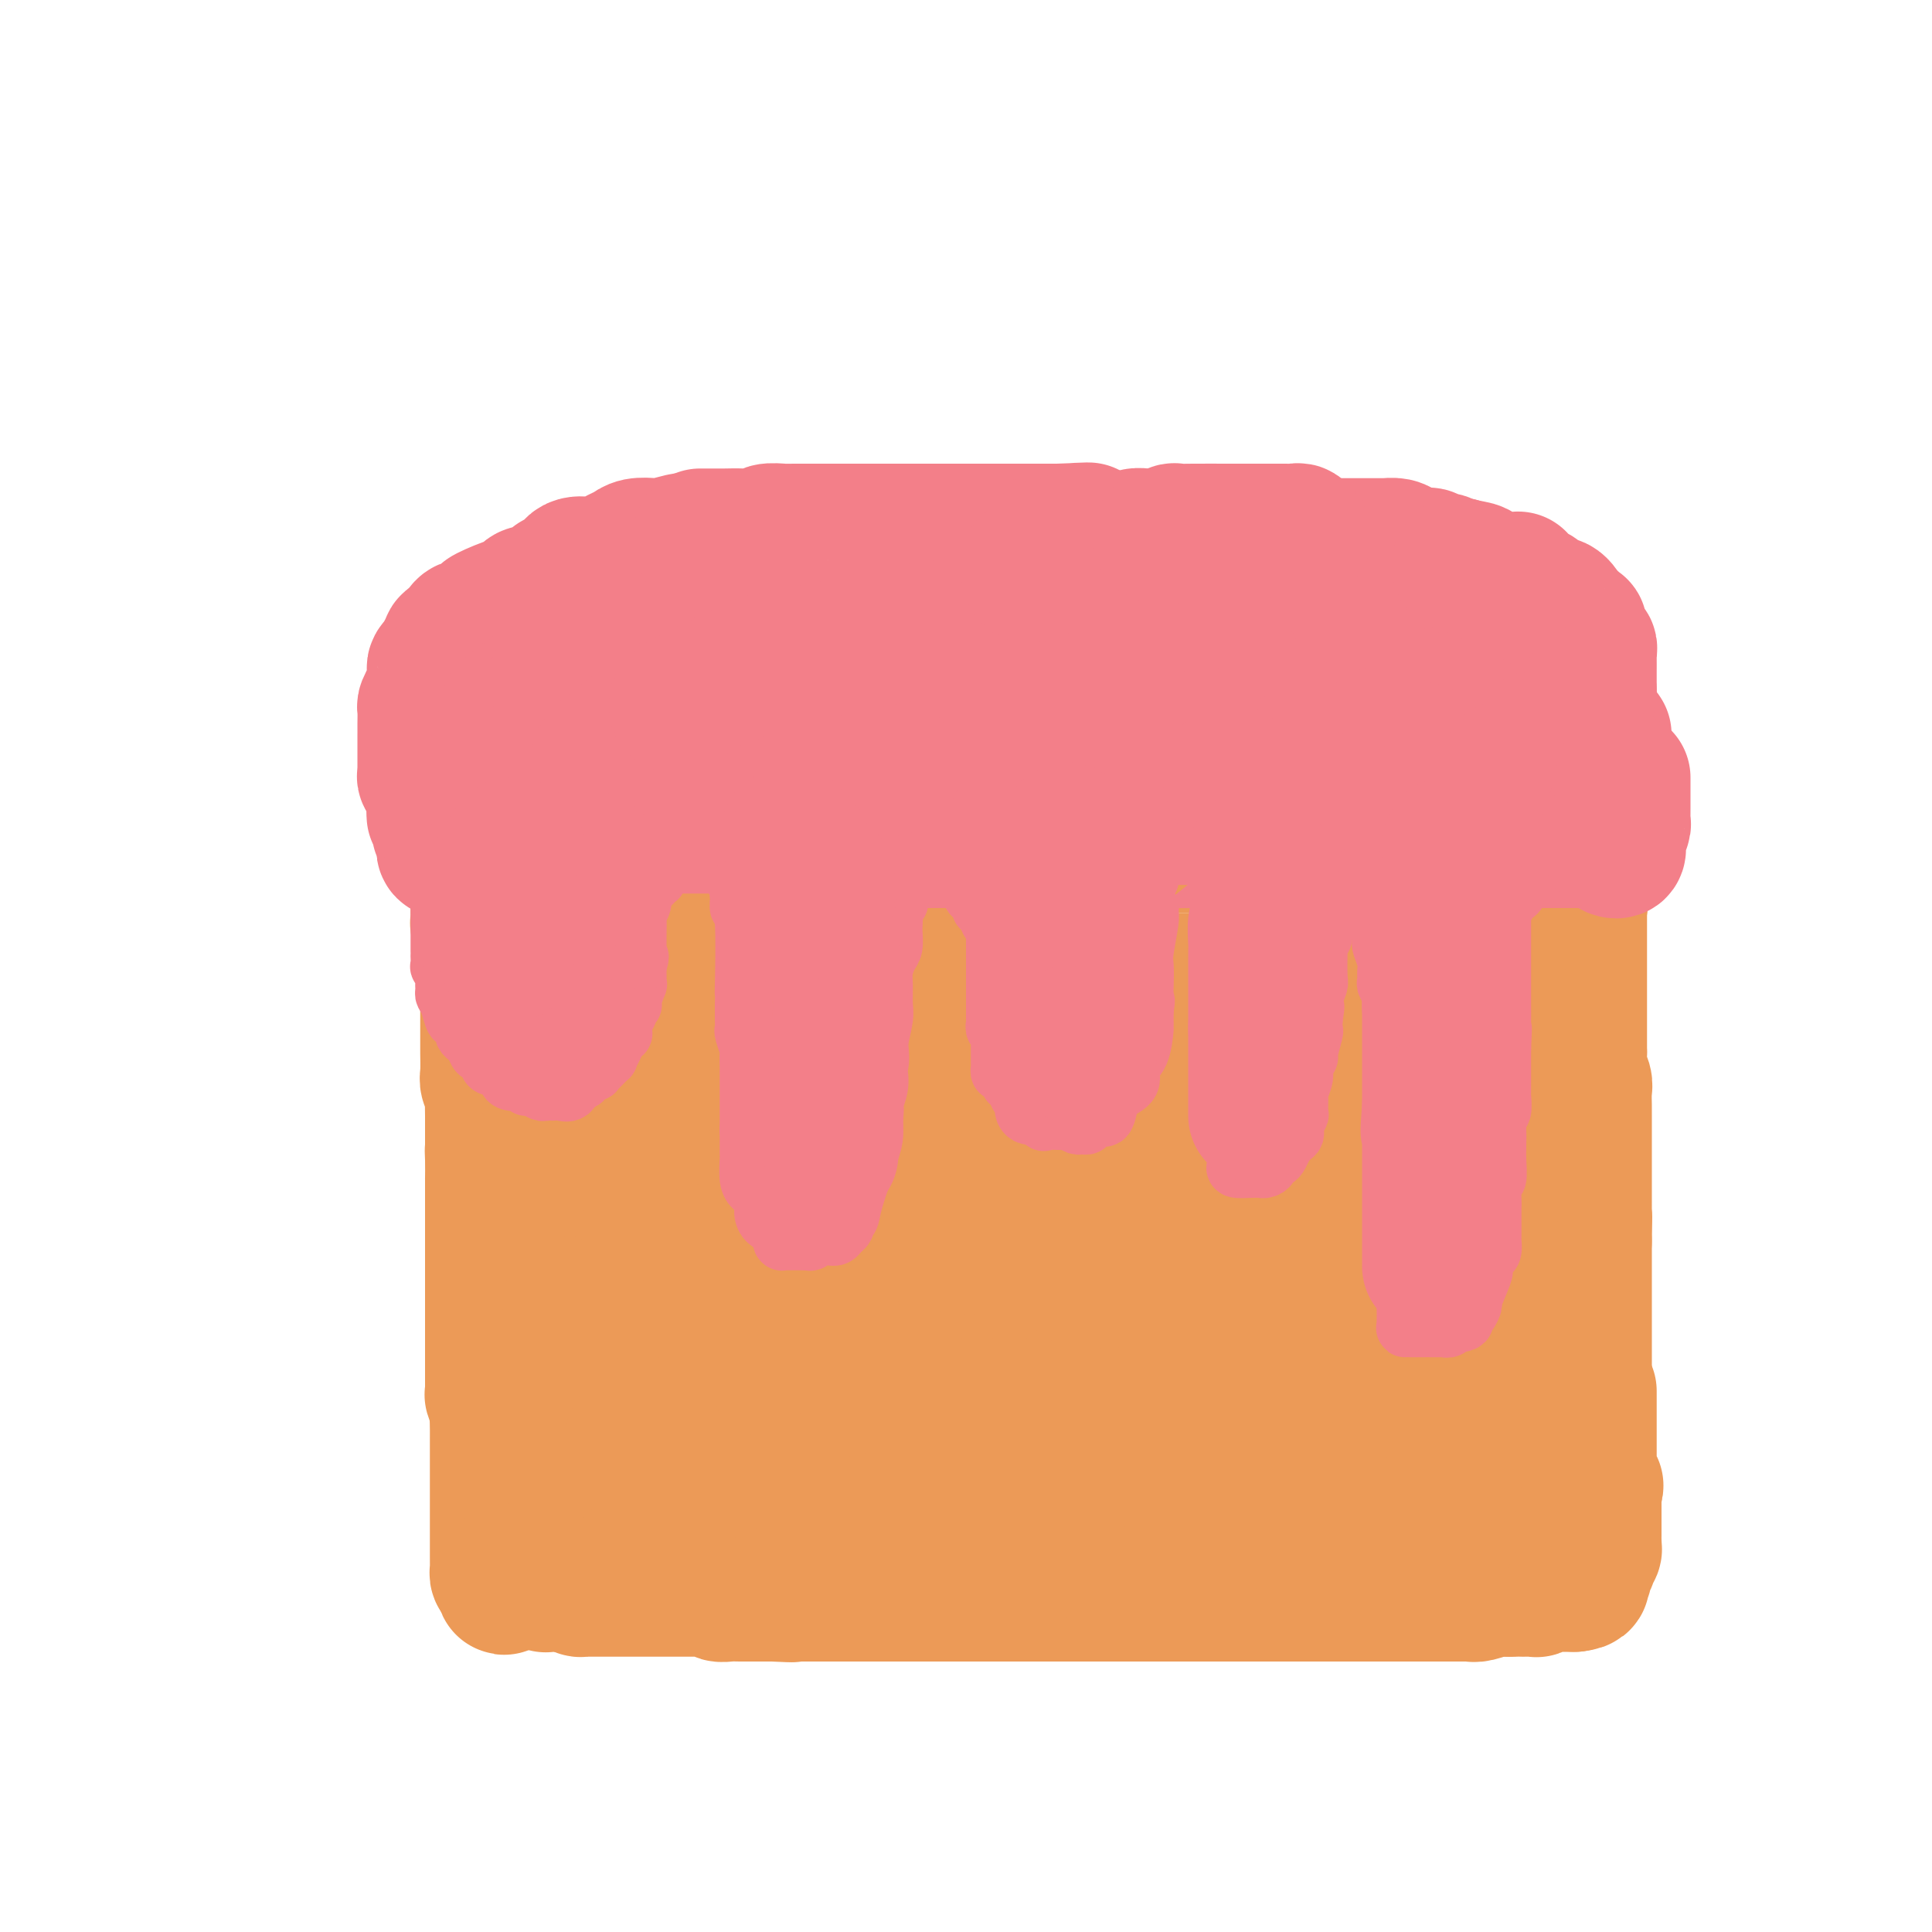 <svg viewBox='0 0 400 400' version='1.1' xmlns='http://www.w3.org/2000/svg' xmlns:xlink='http://www.w3.org/1999/xlink'><g fill='none' stroke='#EC9A57' stroke-width='28' stroke-linecap='round' stroke-linejoin='round'><path d='M99,186c-0.000,0.454 -0.000,0.908 0,1c0.000,0.092 0.000,-0.178 0,0c-0.000,0.178 -0.001,0.804 0,1c0.001,0.196 0.004,-0.036 0,0c-0.004,0.036 -0.015,0.341 0,1c0.015,0.659 0.057,1.671 0,2c-0.057,0.329 -0.211,-0.025 0,0c0.211,0.025 0.788,0.430 1,1c0.212,0.570 0.061,1.307 0,2c-0.061,0.693 -0.030,1.343 0,2c0.030,0.657 0.061,1.320 0,2c-0.061,0.680 -0.212,1.375 0,2c0.212,0.625 0.789,1.179 1,2c0.211,0.821 0.057,1.909 0,3c-0.057,1.091 -0.015,2.184 0,3c0.015,0.816 0.004,1.353 0,2c-0.004,0.647 -0.001,1.402 0,2c0.001,0.598 -0.001,1.038 0,2c0.001,0.962 0.004,2.447 0,3c-0.004,0.553 -0.015,0.173 0,1c0.015,0.827 0.057,2.862 0,4c-0.057,1.138 -0.211,1.379 0,2c0.211,0.621 0.789,1.622 1,2c0.211,0.378 0.057,0.132 0,1c-0.057,0.868 -0.015,2.851 0,4c0.015,1.149 0.004,1.463 0,2c-0.004,0.537 -0.001,1.296 0,2c0.001,0.704 0.001,1.352 0,2'/><path d='M102,237c0.464,8.350 0.124,3.726 0,2c-0.124,-1.726 -0.033,-0.555 0,1c0.033,1.555 0.009,3.496 0,4c-0.009,0.504 -0.002,-0.427 0,0c0.002,0.427 0.001,2.211 0,4c-0.001,1.789 -0.000,3.584 0,5c0.000,1.416 0.000,2.452 0,3c-0.000,0.548 -0.000,0.607 0,1c0.000,0.393 0.000,1.122 0,2c-0.000,0.878 -0.000,1.907 0,3c0.000,1.093 0.000,2.250 0,3c-0.000,0.750 -0.000,1.092 0,2c0.000,0.908 0.000,2.380 0,3c-0.000,0.620 -0.000,0.388 0,1c0.000,0.612 0.000,2.069 0,3c-0.000,0.931 -0.000,1.334 0,2c0.000,0.666 0.000,1.593 0,2c-0.000,0.407 -0.000,0.294 0,1c0.000,0.706 0.000,2.230 0,3c-0.000,0.770 -0.000,0.787 0,1c0.000,0.213 0.000,0.622 0,1c-0.000,0.378 -0.001,0.725 0,1c0.001,0.275 0.004,0.477 0,1c-0.004,0.523 -0.015,1.365 0,2c0.015,0.635 0.057,1.062 0,1c-0.057,-0.062 -0.211,-0.615 0,0c0.211,0.615 0.788,2.396 1,3c0.212,0.604 0.061,0.030 0,0c-0.061,-0.030 -0.030,0.485 0,1'/><path d='M103,293c0.155,9.068 0.041,3.739 0,2c-0.041,-1.739 -0.011,0.111 0,1c0.011,0.889 0.003,0.818 0,1c-0.003,0.182 -0.001,0.616 0,1c0.001,0.384 0.000,0.718 0,1c-0.000,0.282 -0.000,0.510 0,1c0.000,0.490 0.000,1.240 0,2c-0.000,0.760 -0.000,1.531 0,2c0.000,0.469 0.000,0.636 0,1c-0.000,0.364 -0.000,0.924 0,1c0.000,0.076 0.000,-0.331 0,0c-0.000,0.331 -0.000,1.399 0,2c0.000,0.601 0.000,0.735 0,1c-0.000,0.265 -0.000,0.662 0,1c0.000,0.338 0.000,0.616 0,1c-0.000,0.384 -0.000,0.873 0,1c0.000,0.127 0.000,-0.109 0,0c-0.000,0.109 -0.000,0.562 0,1c0.000,0.438 0.000,0.861 0,1c-0.000,0.139 -0.000,-0.005 0,0c0.000,0.005 0.000,0.158 0,1c-0.000,0.842 -0.000,2.372 0,3c0.000,0.628 0.000,0.353 0,1c-0.000,0.647 -0.001,2.216 0,3c0.001,0.784 0.003,0.785 0,1c-0.003,0.215 -0.011,0.645 0,1c0.011,0.355 0.041,0.634 0,1c-0.041,0.366 -0.155,0.819 0,1c0.155,0.181 0.577,0.091 1,0'/><path d='M104,326c0.326,5.105 0.642,1.368 1,0c0.358,-1.368 0.759,-0.367 1,0c0.241,0.367 0.323,0.098 1,0c0.677,-0.098 1.950,-0.026 3,0c1.050,0.026 1.879,0.007 3,0c1.121,-0.007 2.535,-0.002 3,0c0.465,0.002 -0.017,0.001 0,0c0.017,-0.001 0.535,-0.000 1,0c0.465,0.000 0.877,0.000 1,0c0.123,-0.000 -0.044,-0.000 0,0c0.044,0.000 0.297,0.001 1,0c0.703,-0.001 1.855,-0.004 3,0c1.145,0.004 2.283,0.015 3,0c0.717,-0.015 1.015,-0.057 2,0c0.985,0.057 2.658,0.211 4,0c1.342,-0.211 2.353,-0.789 3,-1c0.647,-0.211 0.931,-0.057 2,0c1.069,0.057 2.925,0.015 4,0c1.075,-0.015 1.370,-0.004 2,0c0.630,0.004 1.596,0.001 2,0c0.404,-0.001 0.247,-0.000 1,0c0.753,0.000 2.417,0.000 4,0c1.583,-0.000 3.084,-0.000 4,0c0.916,0.000 1.245,0.000 2,0c0.755,-0.000 1.934,-0.000 3,0c1.066,0.000 2.018,0.000 3,0c0.982,-0.000 1.995,-0.000 3,0c1.005,0.000 2.003,0.000 3,0'/><path d='M167,325c9.925,-0.155 3.236,-0.041 1,0c-2.236,0.041 -0.019,0.011 1,0c1.019,-0.011 0.841,-0.003 1,0c0.159,0.003 0.655,0.001 1,0c0.345,-0.001 0.539,-0.000 1,0c0.461,0.000 1.188,0.000 3,0c1.812,-0.000 4.707,-0.000 6,0c1.293,0.000 0.984,0.000 2,0c1.016,-0.000 3.357,-0.000 5,0c1.643,0.000 2.588,0.000 5,0c2.412,-0.000 6.292,-0.000 9,0c2.708,0.000 4.246,0.000 5,0c0.754,-0.000 0.724,-0.000 2,0c1.276,0.000 3.856,0.000 5,0c1.144,-0.000 0.850,-0.000 1,0c0.150,0.000 0.742,0.000 1,0c0.258,-0.000 0.182,-0.000 1,0c0.818,0.000 2.530,0.000 4,0c1.470,-0.000 2.697,-0.000 4,0c1.303,0.000 2.680,0.000 4,0c1.320,-0.000 2.581,-0.000 4,0c1.419,0.000 2.996,0.000 4,0c1.004,-0.000 1.434,-0.000 2,0c0.566,0.000 1.268,0.000 2,0c0.732,0.000 1.495,0.000 2,0c0.505,0.000 0.751,0.000 1,0c0.249,0.000 0.500,0.000 1,0c0.500,0.000 1.250,0.000 2,0'/><path d='M247,325c12.442,-0.000 3.546,-0.000 1,0c-2.546,0.000 1.258,0.001 3,0c1.742,-0.001 1.422,-0.004 2,0c0.578,0.004 2.053,0.015 3,0c0.947,-0.015 1.365,-0.057 2,0c0.635,0.057 1.486,0.211 2,0c0.514,-0.211 0.690,-0.789 1,-1c0.310,-0.211 0.755,-0.057 1,0c0.245,0.057 0.290,0.015 1,0c0.710,-0.015 2.085,-0.004 3,0c0.915,0.004 1.369,0.001 3,0c1.631,-0.001 4.440,-0.000 7,0c2.560,0.000 4.871,0.000 7,0c2.129,-0.000 4.076,-0.000 6,0c1.924,0.000 3.825,0.000 5,0c1.175,-0.000 1.624,-0.000 2,0c0.376,0.000 0.679,0.000 1,0c0.321,-0.000 0.661,-0.000 1,0'/><path d='M298,324c8.148,-0.155 3.018,-0.041 1,0c-2.018,0.041 -0.923,0.011 0,0c0.923,-0.011 1.674,-0.003 2,0c0.326,0.003 0.229,0.001 1,0c0.771,-0.001 2.412,-0.000 3,0c0.588,0.000 0.122,0.000 0,0c-0.122,-0.000 0.100,-0.000 1,0c0.900,0.000 2.480,0.000 3,0c0.520,-0.000 -0.019,-0.000 0,0c0.019,0.000 0.596,0.000 1,0c0.404,-0.000 0.634,-0.000 1,0c0.366,0.000 0.867,0.000 1,0c0.133,-0.000 -0.104,-0.000 0,0c0.104,0.000 0.548,0.000 1,0c0.452,-0.000 0.912,-0.000 1,0c0.088,0.000 -0.197,0.000 0,0c0.197,-0.000 0.876,-0.000 1,0c0.124,0.000 -0.307,0.000 0,0c0.307,-0.000 1.350,-0.000 2,0c0.650,0.000 0.906,0.000 1,0c0.094,-0.000 0.027,-0.000 0,0c-0.027,0.000 -0.013,0.000 0,0'/><path d='M318,324c3.559,0.061 2.456,0.212 2,0c-0.456,-0.212 -0.267,-0.789 0,-1c0.267,-0.211 0.611,-0.055 1,0c0.389,0.055 0.822,0.011 1,0c0.178,-0.011 0.100,0.012 0,0c-0.100,-0.012 -0.223,-0.059 0,0c0.223,0.059 0.791,0.223 1,0c0.209,-0.223 0.059,-0.834 0,-1c-0.059,-0.166 -0.026,0.114 0,0c0.026,-0.114 0.045,-0.621 0,-1c-0.045,-0.379 -0.156,-0.631 0,-1c0.156,-0.369 0.578,-0.854 1,-1c0.422,-0.146 0.844,0.049 1,0c0.156,-0.049 0.046,-0.342 0,-1c-0.046,-0.658 -0.027,-1.683 0,-2c0.027,-0.317 0.064,0.072 0,0c-0.064,-0.072 -0.227,-0.605 0,-1c0.227,-0.395 0.845,-0.653 1,-1c0.155,-0.347 -0.154,-0.784 0,-1c0.154,-0.216 0.772,-0.212 1,-1c0.228,-0.788 0.065,-2.368 0,-3c-0.065,-0.632 -0.033,-0.316 0,0'/><path d='M327,309c0.309,-2.175 0.082,-2.611 0,-3c-0.082,-0.389 -0.018,-0.731 0,-1c0.018,-0.269 -0.009,-0.466 0,-1c0.009,-0.534 0.055,-1.404 0,-2c-0.055,-0.596 -0.211,-0.919 0,-1c0.211,-0.081 0.789,0.081 1,0c0.211,-0.081 0.057,-0.403 0,-1c-0.057,-0.597 -0.015,-1.468 0,-2c0.015,-0.532 0.004,-0.724 0,-1c-0.004,-0.276 -0.001,-0.636 0,-1c0.001,-0.364 0.000,-0.731 0,-1c-0.000,-0.269 -0.000,-0.438 0,-1c0.000,-0.562 0.000,-1.516 0,-2c-0.000,-0.484 -0.000,-0.497 0,-1c0.000,-0.503 0.000,-1.496 0,-2c-0.000,-0.504 -0.000,-0.518 0,-1c0.000,-0.482 0.000,-1.431 0,-2c-0.000,-0.569 -0.000,-0.757 0,-1c0.000,-0.243 0.000,-0.540 0,-1c-0.000,-0.460 -0.000,-1.082 0,-2c0.000,-0.918 0.000,-2.133 0,-3c-0.000,-0.867 -0.000,-1.386 0,-2c0.000,-0.614 0.000,-1.322 0,-2c-0.000,-0.678 -0.000,-1.326 0,-2c0.000,-0.674 0.000,-1.374 0,-2c-0.000,-0.626 -0.000,-1.179 0,-2c0.000,-0.821 0.000,-1.911 0,-3c-0.000,-1.089 -0.000,-2.179 0,-3c0.000,-0.821 0.000,-1.375 0,-2c0.000,-0.625 -0.000,-1.321 0,-2c0.000,-0.679 0.000,-1.339 0,-2'/><path d='M328,257c0.155,-8.667 0.041,-4.335 0,-3c-0.041,1.335 -0.011,-0.329 0,-2c0.011,-1.671 0.003,-3.351 0,-4c-0.003,-0.649 -0.001,-0.267 0,-1c0.001,-0.733 0.000,-2.582 0,-3c-0.000,-0.418 -0.000,0.596 0,0c0.000,-0.596 0.000,-2.802 0,-4c-0.000,-1.198 -0.000,-1.389 0,-2c0.000,-0.611 0.001,-1.644 0,-3c-0.001,-1.356 -0.004,-3.037 0,-4c0.004,-0.963 0.015,-1.208 0,-2c-0.015,-0.792 -0.057,-2.131 0,-3c0.057,-0.869 0.211,-1.268 0,-2c-0.211,-0.732 -0.789,-1.799 -1,-3c-0.211,-1.201 -0.057,-2.538 0,-3c0.057,-0.462 0.015,-0.051 0,0c-0.015,0.051 -0.004,-0.260 0,-1c0.004,-0.740 0.001,-1.910 0,-3c-0.001,-1.090 -0.000,-2.099 0,-3c0.000,-0.901 0.000,-1.695 0,-2c-0.000,-0.305 -0.000,-0.121 0,-1c0.000,-0.879 0.000,-2.821 0,-4c-0.000,-1.179 -0.000,-1.595 0,-2c0.000,-0.405 0.000,-0.799 0,-2c-0.000,-1.201 -0.000,-3.208 0,-4c0.000,-0.792 0.000,-0.370 0,-1c-0.000,-0.630 -0.000,-2.313 0,-3c0.000,-0.687 0.000,-0.377 0,-1c-0.000,-0.623 -0.000,-2.178 0,-3c0.000,-0.822 0.000,-0.911 0,-1'/><path d='M327,187c-0.190,-10.994 -0.164,-3.481 0,-1c0.164,2.481 0.465,-0.072 0,-1c-0.465,-0.928 -1.696,-0.233 -2,0c-0.304,0.233 0.319,0.002 0,0c-0.319,-0.002 -1.579,0.223 -2,0c-0.421,-0.223 -0.004,-0.896 0,-1c0.004,-0.104 -0.405,0.361 -1,0c-0.595,-0.361 -1.378,-1.547 -2,-2c-0.622,-0.453 -1.085,-0.173 -2,0c-0.915,0.173 -2.283,0.239 -3,0c-0.717,-0.239 -0.783,-0.782 -1,-1c-0.217,-0.218 -0.586,-0.110 -1,0c-0.414,0.110 -0.874,0.222 -1,0c-0.126,-0.222 0.082,-0.777 0,-1c-0.082,-0.223 -0.454,-0.112 -1,0c-0.546,0.112 -1.266,0.227 -2,0c-0.734,-0.227 -1.481,-0.796 -2,-1c-0.519,-0.204 -0.809,-0.044 -1,0c-0.191,0.044 -0.282,-0.026 -1,0c-0.718,0.026 -2.062,0.150 -3,0c-0.938,-0.150 -1.469,-0.575 -2,-1'/><path d='M300,178c-3.527,-0.616 -2.346,-0.155 -3,0c-0.654,0.155 -3.144,0.003 -5,0c-1.856,-0.003 -3.079,0.143 -4,0c-0.921,-0.143 -1.539,-0.573 -3,-1c-1.461,-0.427 -3.765,-0.850 -5,-1c-1.235,-0.150 -1.400,-0.026 -2,0c-0.600,0.026 -1.634,-0.046 -3,0c-1.366,0.046 -3.064,0.208 -4,0c-0.936,-0.208 -1.112,-0.788 -2,-1c-0.888,-0.212 -2.489,-0.057 -4,0c-1.511,0.057 -2.932,0.015 -4,0c-1.068,-0.015 -1.783,-0.004 -3,0c-1.217,0.004 -2.938,0.001 -4,0c-1.062,-0.001 -1.467,-0.000 -2,0c-0.533,0.000 -1.195,0.000 -2,0c-0.805,-0.000 -1.752,-0.000 -3,0c-1.248,0.000 -2.798,0.000 -4,0c-1.202,-0.000 -2.058,-0.000 -3,0c-0.942,0.000 -1.971,0.000 -3,0c-1.029,-0.000 -2.059,-0.001 -3,0c-0.941,0.001 -1.794,0.004 -3,0c-1.206,-0.004 -2.766,-0.015 -4,0c-1.234,0.015 -2.141,0.057 -3,0c-0.859,-0.057 -1.668,-0.211 -3,0c-1.332,0.211 -3.186,0.789 -5,1c-1.814,0.211 -3.587,0.056 -5,0c-1.413,-0.056 -2.464,-0.012 -4,0c-1.536,0.012 -3.556,-0.007 -5,0c-1.444,0.007 -2.312,0.040 -4,0c-1.688,-0.040 -4.197,-0.154 -6,0c-1.803,0.154 -2.902,0.577 -4,1'/><path d='M188,177c-12.571,0.311 -5.500,0.087 -4,0c1.500,-0.087 -2.572,-0.037 -5,0c-2.428,0.037 -3.214,0.063 -4,0c-0.786,-0.063 -1.573,-0.213 -4,0c-2.427,0.213 -6.493,0.789 -8,1c-1.507,0.211 -0.456,0.057 -1,0c-0.544,-0.057 -2.682,-0.015 -4,0c-1.318,0.015 -1.814,0.004 -2,0c-0.186,-0.004 -0.062,-0.001 -1,0c-0.938,0.001 -2.938,0.000 -4,0c-1.062,-0.000 -1.186,-0.000 -2,0c-0.814,0.000 -2.318,0.000 -3,0c-0.682,-0.000 -0.541,-0.000 -1,0c-0.459,0.000 -1.519,0.000 -2,0c-0.481,-0.000 -0.383,-0.000 -1,0c-0.617,0.000 -1.951,0.000 -3,0c-1.049,-0.000 -1.815,-0.000 -3,0c-1.185,0.000 -2.789,0.000 -4,0c-1.211,-0.000 -2.029,-0.000 -3,0c-0.971,0.000 -2.093,0.000 -3,0c-0.907,-0.000 -1.598,-0.000 -2,0c-0.402,0.000 -0.516,0.000 -1,0c-0.484,-0.000 -1.338,-0.000 -2,0c-0.662,0.000 -1.133,0.000 -2,0c-0.867,-0.000 -2.130,-0.000 -3,0c-0.870,0.000 -1.347,0.000 -2,0c-0.653,-0.000 -1.484,-0.000 -2,0c-0.516,0.000 -0.719,0.000 -1,0c-0.281,0.000 -0.641,0.000 -1,0'/><path d='M110,178c-12.067,0.200 -3.233,0.199 0,0c3.233,-0.199 0.866,-0.595 0,0c-0.866,0.595 -0.232,2.182 0,3c0.232,0.818 0.062,0.866 0,1c-0.062,0.134 -0.018,0.354 0,1c0.018,0.646 0.008,1.719 0,2c-0.008,0.281 -0.013,-0.229 0,0c0.013,0.229 0.046,1.196 0,2c-0.046,0.804 -0.170,1.444 0,3c0.170,1.556 0.634,4.029 1,6c0.366,1.971 0.634,3.441 1,5c0.366,1.559 0.829,3.207 1,5c0.171,1.793 0.050,3.729 0,5c-0.050,1.271 -0.027,1.876 0,3c0.027,1.124 0.059,2.768 0,4c-0.059,1.232 -0.209,2.053 0,3c0.209,0.947 0.778,2.019 1,3c0.222,0.981 0.098,1.872 0,3c-0.098,1.128 -0.171,2.492 0,3c0.171,0.508 0.585,0.158 1,1c0.415,0.842 0.829,2.875 1,4c0.171,1.125 0.097,1.343 0,2c-0.097,0.657 -0.218,1.753 0,3c0.218,1.247 0.776,2.644 1,4c0.224,1.356 0.112,2.672 0,4c-0.112,1.328 -0.226,2.667 0,4c0.226,1.333 0.793,2.661 1,4c0.207,1.339 0.056,2.689 0,4c-0.056,1.311 -0.015,2.584 0,4c0.015,1.416 0.004,2.976 0,4c-0.004,1.024 -0.002,1.512 0,2'/><path d='M118,270c1.460,14.929 1.109,6.251 1,4c-0.109,-2.251 0.022,1.923 0,4c-0.022,2.077 -0.198,2.055 0,3c0.198,0.945 0.771,2.855 1,4c0.229,1.145 0.114,1.524 0,2c-0.114,0.476 -0.227,1.048 0,2c0.227,0.952 0.793,2.282 1,3c0.207,0.718 0.055,0.822 0,1c-0.055,0.178 -0.015,0.429 0,1c0.015,0.571 0.003,1.462 0,2c-0.003,0.538 0.003,0.723 0,1c-0.003,0.277 -0.016,0.648 0,1c0.016,0.352 0.061,0.687 0,1c-0.061,0.313 -0.229,0.604 0,1c0.229,0.396 0.854,0.896 1,1c0.146,0.104 -0.188,-0.190 0,0c0.188,0.190 0.899,0.864 1,1c0.101,0.136 -0.410,-0.265 0,0c0.410,0.265 1.739,1.195 3,2c1.261,0.805 2.455,1.486 4,2c1.545,0.514 3.441,0.861 5,1c1.559,0.139 2.779,0.069 4,0'/><path d='M139,307c1.946,0.154 2.311,0.037 3,0c0.689,-0.037 1.704,0.004 3,0c1.296,-0.004 2.874,-0.053 4,0c1.126,0.053 1.800,0.207 3,0c1.200,-0.207 2.927,-0.774 4,-1c1.073,-0.226 1.492,-0.112 2,0c0.508,0.112 1.106,0.222 2,0c0.894,-0.222 2.086,-0.776 3,-1c0.914,-0.224 1.552,-0.116 3,0c1.448,0.116 3.705,0.241 6,0c2.295,-0.241 4.627,-0.849 6,-1c1.373,-0.151 1.787,0.156 3,0c1.213,-0.156 3.223,-0.774 5,-1c1.777,-0.226 3.319,-0.060 5,0c1.681,0.060 3.500,0.012 5,0c1.500,-0.012 2.681,0.011 4,0c1.319,-0.011 2.775,-0.055 4,0c1.225,0.055 2.217,0.211 3,0c0.783,-0.211 1.357,-0.789 2,-1c0.643,-0.211 1.357,-0.057 2,0c0.643,0.057 1.217,0.015 2,0c0.783,-0.015 1.776,-0.004 3,0c1.224,0.004 2.678,0.001 4,0c1.322,-0.001 2.513,-0.000 4,0c1.487,0.000 3.272,0.000 5,0c1.728,-0.000 3.399,-0.000 5,0c1.601,0.000 3.131,0.000 4,0c0.869,-0.000 1.078,-0.000 2,0c0.922,0.000 2.556,0.000 3,0c0.444,-0.000 -0.302,-0.000 0,0c0.302,0.000 1.651,0.000 3,0'/><path d='M246,302c16.686,-0.774 4.899,-0.207 1,0c-3.899,0.207 0.088,0.056 2,0c1.912,-0.056 1.747,-0.015 2,0c0.253,0.015 0.923,0.004 2,0c1.077,-0.004 2.561,-0.001 3,0c0.439,0.001 -0.165,0.000 0,0c0.165,-0.000 1.100,-0.000 2,0c0.900,0.000 1.764,0.000 2,0c0.236,-0.000 -0.157,-0.000 0,0c0.157,0.000 0.865,0.000 1,0c0.135,-0.000 -0.304,-0.000 0,0c0.304,0.000 1.352,-0.000 2,0c0.648,0.000 0.896,0.000 2,0c1.104,-0.000 3.062,-0.000 4,0c0.938,0.000 0.854,0.000 2,0c1.146,-0.000 3.522,-0.000 5,0c1.478,0.000 2.060,0.000 3,0c0.940,-0.000 2.240,-0.000 3,0c0.760,0.000 0.981,0.001 1,0c0.019,-0.001 -0.164,-0.004 0,0c0.164,0.004 0.676,0.015 1,0c0.324,-0.015 0.460,-0.057 1,0c0.540,0.057 1.482,0.211 2,0c0.518,-0.211 0.611,-0.789 2,-1c1.389,-0.211 4.073,-0.057 6,0c1.927,0.057 3.096,0.015 4,0c0.904,-0.015 1.544,-0.004 2,0c0.456,0.004 0.728,0.002 1,0'/><path d='M302,301c8.614,-0.095 2.150,0.167 0,0c-2.150,-0.167 0.012,-0.762 1,-1c0.988,-0.238 0.800,-0.118 1,0c0.200,0.118 0.788,0.235 1,0c0.212,-0.235 0.046,-0.821 0,-1c-0.046,-0.179 0.026,0.047 0,0c-0.026,-0.047 -0.152,-0.369 0,-1c0.152,-0.631 0.580,-1.571 1,-2c0.420,-0.429 0.830,-0.346 1,-1c0.170,-0.654 0.098,-2.046 0,-3c-0.098,-0.954 -0.222,-1.470 0,-2c0.222,-0.530 0.792,-1.075 1,-2c0.208,-0.925 0.055,-2.229 0,-3c-0.055,-0.771 -0.011,-1.009 0,-2c0.011,-0.991 -0.011,-2.734 0,-4c0.011,-1.266 0.055,-2.054 0,-3c-0.055,-0.946 -0.210,-2.049 0,-3c0.210,-0.951 0.784,-1.749 1,-3c0.216,-1.251 0.073,-2.956 0,-4c-0.073,-1.044 -0.075,-1.427 0,-3c0.075,-1.573 0.228,-4.335 0,-6c-0.228,-1.665 -0.835,-2.233 -1,-3c-0.165,-0.767 0.114,-1.731 0,-3c-0.114,-1.269 -0.619,-2.842 -1,-4c-0.381,-1.158 -0.638,-1.903 -1,-3c-0.362,-1.097 -0.829,-2.548 -1,-4c-0.171,-1.452 -0.046,-2.905 0,-4c0.046,-1.095 0.012,-1.833 0,-3c-0.012,-1.167 -0.004,-2.762 0,-4c0.004,-1.238 0.002,-2.119 0,-3'/><path d='M305,226c-0.862,-7.349 -1.015,-3.723 -1,-3c0.015,0.723 0.200,-1.459 0,-3c-0.200,-1.541 -0.786,-2.440 -1,-3c-0.214,-0.560 -0.057,-0.779 0,-1c0.057,-0.221 0.015,-0.444 0,-1c-0.015,-0.556 -0.004,-1.445 0,-2c0.004,-0.555 0.001,-0.775 0,-1c-0.001,-0.225 -0.000,-0.456 0,-1c0.000,-0.544 0.000,-1.403 0,-2c-0.000,-0.597 -0.000,-0.933 0,-1c0.000,-0.067 0.001,0.136 0,0c-0.001,-0.136 -0.004,-0.611 0,-1c0.004,-0.389 0.015,-0.693 0,-1c-0.015,-0.307 -0.057,-0.617 0,-1c0.057,-0.383 0.215,-0.838 0,-1c-0.215,-0.162 -0.801,-0.029 -1,0c-0.199,0.029 -0.012,-0.045 0,0c0.012,0.045 -0.151,0.208 -1,0c-0.849,-0.208 -2.382,-0.787 -4,-1c-1.618,-0.213 -3.319,-0.061 -5,0c-1.681,0.061 -3.340,0.030 -5,0'/><path d='M287,203c-3.066,-0.464 -2.731,-0.124 -4,0c-1.269,0.124 -4.143,0.033 -7,0c-2.857,-0.033 -5.698,-0.009 -7,0c-1.302,0.009 -1.063,0.002 -4,0c-2.937,-0.002 -9.048,-0.001 -12,0c-2.952,0.001 -2.745,0.000 -5,0c-2.255,-0.000 -6.972,-0.000 -9,0c-2.028,0.000 -1.368,0.000 -3,0c-1.632,-0.000 -5.557,-0.000 -9,0c-3.443,0.000 -6.404,0.000 -9,0c-2.596,-0.000 -4.825,-0.000 -7,0c-2.175,0.000 -4.295,0.000 -6,0c-1.705,-0.000 -2.995,-0.000 -4,0c-1.005,0.000 -1.725,0.000 -2,0c-0.275,-0.000 -0.107,-0.000 -1,0c-0.893,0.000 -2.849,0.000 -4,0c-1.151,-0.000 -1.496,-0.000 -3,0c-1.504,0.000 -4.165,0.000 -6,0c-1.835,-0.000 -2.842,-0.000 -4,0c-1.158,0.000 -2.466,0.000 -4,0c-1.534,-0.000 -3.292,-0.000 -4,0c-0.708,0.000 -0.364,0.001 -1,0c-0.636,-0.001 -2.250,-0.004 -4,0c-1.750,0.004 -3.635,0.015 -5,0c-1.365,-0.015 -2.210,-0.057 -3,0c-0.790,0.057 -1.527,0.211 -3,0c-1.473,-0.211 -3.684,-0.789 -5,-1c-1.316,-0.211 -1.739,-0.057 -3,0c-1.261,0.057 -3.360,0.016 -5,0c-1.640,-0.016 -2.820,-0.008 -4,0'/><path d='M140,202c-23.488,-0.155 -8.706,-0.042 -4,0c4.706,0.042 -0.662,0.011 -4,0c-3.338,-0.011 -4.645,-0.004 -5,0c-0.355,0.004 0.242,0.004 -1,0c-1.242,-0.004 -4.324,-0.012 -6,0c-1.676,0.012 -1.945,0.043 -2,0c-0.055,-0.043 0.103,-0.159 1,0c0.897,0.159 2.532,0.593 3,1c0.468,0.407 -0.231,0.785 1,1c1.231,0.215 4.392,0.266 9,1c4.608,0.734 10.663,2.151 16,3c5.337,0.849 9.957,1.130 15,2c5.043,0.870 10.511,2.328 16,3c5.489,0.672 11.000,0.556 16,1c5.000,0.444 9.489,1.446 13,2c3.511,0.554 6.043,0.659 9,1c2.957,0.341 6.340,0.917 9,1c2.660,0.083 4.599,-0.329 7,0c2.401,0.329 5.265,1.398 7,2c1.735,0.602 2.342,0.736 4,1c1.658,0.264 4.367,0.659 6,1c1.633,0.341 2.190,0.627 3,1c0.810,0.373 1.872,0.831 3,1c1.128,0.169 2.322,0.048 3,0c0.678,-0.048 0.839,-0.024 1,0'/><path d='M260,224c21.849,3.338 6.470,0.684 1,0c-5.470,-0.684 -1.033,0.601 2,1c3.033,0.399 4.662,-0.089 6,0c1.338,0.089 2.387,0.756 6,1c3.613,0.244 9.791,0.065 12,0c2.209,-0.065 0.449,-0.017 0,0c-0.449,0.017 0.415,0.002 1,0c0.585,-0.002 0.893,0.008 1,0c0.107,-0.008 0.015,-0.035 0,0c-0.015,0.035 0.049,0.131 0,0c-0.049,-0.131 -0.209,-0.487 0,1c0.209,1.487 0.788,4.819 1,7c0.212,2.181 0.057,3.211 0,6c-0.057,2.789 -0.015,7.335 0,11c0.015,3.665 0.004,6.448 0,9c-0.004,2.552 -0.001,4.872 0,6c0.001,1.128 0.001,1.064 0,1'/><path d='M290,267c0.464,6.517 0.124,2.310 0,1c-0.124,-1.310 -0.033,0.279 0,1c0.033,0.721 0.009,0.576 0,1c-0.009,0.424 -0.003,1.419 0,2c0.003,0.581 0.004,0.747 0,1c-0.004,0.253 -0.012,0.591 0,1c0.012,0.409 0.044,0.889 0,1c-0.044,0.111 -0.163,-0.146 -1,0c-0.837,0.146 -2.393,0.694 -4,1c-1.607,0.306 -3.267,0.369 -5,1c-1.733,0.631 -3.540,1.828 -6,3c-2.460,1.172 -5.573,2.318 -7,3c-1.427,0.682 -1.166,0.901 -2,1c-0.834,0.099 -2.761,0.078 -4,0c-1.239,-0.078 -1.791,-0.213 -3,0c-1.209,0.213 -3.077,0.775 -5,1c-1.923,0.225 -3.901,0.113 -6,0c-2.099,-0.113 -4.320,-0.226 -6,0c-1.680,0.226 -2.820,0.793 -4,1c-1.180,0.207 -2.399,0.056 -4,0c-1.601,-0.056 -3.585,-0.015 -5,0c-1.415,0.015 -2.261,0.004 -4,0c-1.739,-0.004 -4.369,-0.002 -7,0'/><path d='M217,286c-8.190,0.464 -3.664,0.124 -3,0c0.664,-0.124 -2.533,-0.033 -5,0c-2.467,0.033 -4.206,0.009 -6,0c-1.794,-0.009 -3.645,-0.003 -5,0c-1.355,0.003 -2.214,0.004 -4,0c-1.786,-0.004 -4.499,-0.012 -6,0c-1.501,0.012 -1.792,0.046 -2,0c-0.208,-0.046 -0.335,-0.170 -2,0c-1.665,0.170 -4.868,0.634 -7,1c-2.132,0.366 -3.193,0.634 -5,1c-1.807,0.366 -4.362,0.830 -6,1c-1.638,0.170 -2.360,0.046 -3,0c-0.640,-0.046 -1.196,-0.012 -2,0c-0.804,0.012 -1.854,0.003 -3,0c-1.146,-0.003 -2.388,-0.001 -3,0c-0.612,0.001 -0.596,0.000 -1,0c-0.404,-0.000 -1.230,-0.000 -2,0c-0.770,0.000 -1.485,0.000 -2,0c-0.515,-0.000 -0.831,-0.000 -1,0c-0.169,0.000 -0.192,0.000 0,0c0.192,-0.000 0.598,-0.000 0,0c-0.598,0.000 -2.202,0.000 -3,0c-0.798,-0.000 -0.792,-0.000 -1,0c-0.208,0.000 -0.631,0.000 -1,0c-0.369,-0.000 -0.685,-0.000 -1,0'/><path d='M143,289c-11.611,0.466 -3.637,0.131 -1,0c2.637,-0.131 -0.063,-0.059 -1,-1c-0.937,-0.941 -0.111,-2.894 0,-4c0.111,-1.106 -0.492,-1.365 -1,-4c-0.508,-2.635 -0.920,-7.647 -1,-10c-0.080,-2.353 0.172,-2.048 0,-3c-0.172,-0.952 -0.768,-3.162 -1,-5c-0.232,-1.838 -0.101,-3.303 0,-5c0.101,-1.697 0.171,-3.627 0,-5c-0.171,-1.373 -0.582,-2.191 -1,-4c-0.418,-1.809 -0.844,-4.611 -1,-6c-0.156,-1.389 -0.042,-1.366 0,-2c0.042,-0.634 0.011,-1.924 0,-3c-0.011,-1.076 -0.003,-1.937 0,-3c0.003,-1.063 -0.000,-2.326 0,-3c0.000,-0.674 0.003,-0.758 0,-1c-0.003,-0.242 -0.012,-0.642 0,-1c0.012,-0.358 0.045,-0.674 0,-1c-0.045,-0.326 -0.168,-0.661 0,-1c0.168,-0.339 0.625,-0.681 1,-1c0.375,-0.319 0.667,-0.616 2,-1c1.333,-0.384 3.708,-0.856 6,-1c2.292,-0.144 4.501,0.039 7,0c2.499,-0.039 5.288,-0.299 8,0c2.712,0.299 5.345,1.157 9,2c3.655,0.843 8.330,1.669 14,3c5.670,1.331 12.335,3.165 19,5'/><path d='M202,234c12.875,2.724 24.062,4.534 32,6c7.938,1.466 12.627,2.590 16,3c3.373,0.410 5.431,0.108 7,0c1.569,-0.108 2.651,-0.022 3,0c0.349,0.022 -0.033,-0.018 1,0c1.033,0.018 3.482,0.096 6,0c2.518,-0.096 5.104,-0.366 8,-1c2.896,-0.634 6.100,-1.634 8,-2c1.900,-0.366 2.494,-0.100 3,0c0.506,0.100 0.924,0.033 1,0c0.076,-0.033 -0.189,-0.031 -1,0c-0.811,0.031 -2.168,0.091 -4,0c-1.832,-0.091 -4.138,-0.334 -6,0c-1.862,0.334 -3.281,1.243 -5,2c-1.719,0.757 -3.740,1.361 -5,2c-1.260,0.639 -1.760,1.312 -3,2c-1.240,0.688 -3.219,1.392 -5,2c-1.781,0.608 -3.364,1.122 -5,2c-1.636,0.878 -3.325,2.121 -5,3c-1.675,0.879 -3.336,1.394 -5,2c-1.664,0.606 -3.332,1.303 -5,2'/><path d='M238,257c-7.485,3.193 -7.199,2.674 -9,3c-1.801,0.326 -5.689,1.496 -11,2c-5.311,0.504 -12.045,0.342 -18,0c-5.955,-0.342 -11.131,-0.863 -23,-2c-11.869,-1.137 -30.431,-2.889 -38,-4c-7.569,-1.111 -4.145,-1.582 -3,-2c1.145,-0.418 0.013,-0.785 0,-1c-0.013,-0.215 1.095,-0.279 3,-1c1.905,-0.721 4.606,-2.099 7,-3c2.394,-0.901 4.479,-1.327 9,-3c4.521,-1.673 11.478,-4.595 15,-6c3.522,-1.405 3.608,-1.295 5,-2c1.392,-0.705 4.089,-2.226 6,-3c1.911,-0.774 3.036,-0.800 4,-1c0.964,-0.200 1.765,-0.574 2,-1c0.235,-0.426 -0.098,-0.902 0,-1c0.098,-0.098 0.626,0.184 1,0c0.374,-0.184 0.595,-0.834 1,-1c0.405,-0.166 0.994,0.153 2,0c1.006,-0.153 2.430,-0.777 5,-1c2.570,-0.223 6.288,-0.047 11,0c4.712,0.047 10.418,-0.037 17,0c6.582,0.037 14.040,0.195 22,1c7.960,0.805 16.422,2.257 23,4c6.578,1.743 11.271,3.777 14,5c2.729,1.223 3.494,1.635 4,2c0.506,0.365 0.753,0.682 1,1'/><path d='M288,243c6.514,2.062 1.798,1.217 0,1c-1.798,-0.217 -0.678,0.194 -2,1c-1.322,0.806 -5.087,2.007 -8,3c-2.913,0.993 -4.973,1.777 -9,3c-4.027,1.223 -10.022,2.886 -13,4c-2.978,1.114 -2.939,1.679 -4,2c-1.061,0.321 -3.220,0.398 -6,1c-2.780,0.602 -6.180,1.731 -8,2c-1.820,0.269 -2.061,-0.320 -4,0c-1.939,0.320 -5.578,1.549 -8,2c-2.422,0.451 -3.628,0.125 -5,0c-1.372,-0.125 -2.908,-0.049 -4,0c-1.092,0.049 -1.738,0.069 -2,0c-0.262,-0.069 -0.139,-0.229 -1,0c-0.861,0.229 -2.706,0.846 -5,1c-2.294,0.154 -5.036,-0.155 -8,0c-2.964,0.155 -6.151,0.773 -11,1c-4.849,0.227 -11.360,0.061 -15,0c-3.640,-0.061 -4.407,-0.019 -5,0c-0.593,0.019 -1.011,0.015 -1,0c0.011,-0.015 0.452,-0.042 1,0c0.548,0.042 1.204,0.153 2,0c0.796,-0.153 1.733,-0.569 3,-1c1.267,-0.431 2.865,-0.879 6,-1c3.135,-0.121 7.805,0.083 12,0c4.195,-0.083 7.913,-0.452 13,0c5.087,0.452 11.544,1.726 18,3'/><path d='M224,265c3.979,0.480 4.926,0.181 6,0c1.074,-0.181 2.277,-0.245 4,0c1.723,0.245 3.968,0.798 5,1c1.032,0.202 0.850,0.054 4,0c3.150,-0.054 9.631,-0.015 12,0c2.369,0.015 0.624,0.004 1,0c0.376,-0.004 2.871,-0.002 4,0c1.129,0.002 0.893,0.003 1,0c0.107,-0.003 0.559,-0.010 1,0c0.441,0.010 0.871,0.035 1,0c0.129,-0.035 -0.042,-0.131 -1,0c-0.958,0.131 -2.704,0.490 -7,0c-4.296,-0.490 -11.143,-1.830 -18,-3c-6.857,-1.170 -13.725,-2.170 -20,-3c-6.275,-0.830 -11.957,-1.490 -17,-2c-5.043,-0.510 -9.446,-0.869 -12,-1c-2.554,-0.131 -3.260,-0.035 -4,0c-0.740,0.035 -1.516,0.009 -2,0c-0.484,-0.009 -0.678,-0.002 -1,0c-0.322,0.002 -0.772,-0.000 -2,0c-1.228,0.000 -3.234,0.003 -5,0c-1.766,-0.003 -3.294,-0.012 -6,0c-2.706,0.012 -6.591,0.044 -9,0c-2.409,-0.044 -3.341,-0.166 -5,0c-1.659,0.166 -4.045,0.619 -5,1c-0.955,0.381 -0.477,0.691 0,1'/><path d='M149,259c-6.050,0.256 -1.673,-0.105 0,0c1.673,0.105 0.644,0.676 0,1c-0.644,0.324 -0.904,0.401 -1,1c-0.096,0.599 -0.028,1.721 0,2c0.028,0.279 0.017,-0.286 0,0c-0.017,0.286 -0.041,1.423 0,2c0.041,0.577 0.148,0.593 1,1c0.852,0.407 2.450,1.206 4,2c1.550,0.794 3.053,1.585 5,2c1.947,0.415 4.339,0.455 6,1c1.661,0.545 2.592,1.595 4,2c1.408,0.405 3.291,0.165 4,0c0.709,-0.165 0.242,-0.254 0,0c-0.242,0.254 -0.258,0.849 0,1c0.258,0.151 0.790,-0.144 0,0c-0.790,0.144 -2.901,0.727 -4,1c-1.099,0.273 -1.185,0.236 -2,1c-0.815,0.764 -2.360,2.330 -4,3c-1.640,0.670 -3.374,0.445 -5,1c-1.626,0.555 -3.142,1.889 -5,3c-1.858,1.111 -4.056,1.999 -6,3c-1.944,1.001 -3.634,2.116 -5,3c-1.366,0.884 -2.407,1.536 -3,2c-0.593,0.464 -0.736,0.740 -1,1c-0.264,0.260 -0.647,0.503 -1,1c-0.353,0.497 -0.677,1.249 -1,2'/><path d='M135,295c-6.290,3.943 -3.514,2.800 -3,3c0.514,0.200 -1.233,1.742 -2,3c-0.767,1.258 -0.556,2.233 -1,3c-0.444,0.767 -1.545,1.327 -2,2c-0.455,0.673 -0.265,1.458 -1,3c-0.735,1.542 -2.396,3.839 -3,5c-0.604,1.161 -0.152,1.186 0,1c0.152,-0.186 0.003,-0.583 0,0c-0.003,0.583 0.139,2.145 0,3c-0.139,0.855 -0.558,1.004 -1,1c-0.442,-0.004 -0.907,-0.160 -1,0c-0.093,0.160 0.185,0.635 0,1c-0.185,0.365 -0.833,0.620 -1,1c-0.167,0.380 0.148,0.886 0,1c-0.148,0.114 -0.758,-0.163 -1,0c-0.242,0.163 -0.115,0.765 0,1c0.115,0.235 0.220,0.101 0,0c-0.220,-0.101 -0.763,-0.171 -1,0c-0.237,0.171 -0.167,0.582 0,1c0.167,0.418 0.429,0.843 0,1c-0.429,0.157 -1.551,0.045 -2,0c-0.449,-0.045 -0.224,-0.022 0,0'/><path d='M116,325c-3.121,4.598 -1.425,1.092 -1,0c0.425,-1.092 -0.422,0.229 -1,1c-0.578,0.771 -0.887,0.991 -1,1c-0.113,0.009 -0.031,-0.194 0,0c0.031,0.194 0.011,0.784 0,1c-0.011,0.216 -0.014,0.058 0,0c0.014,-0.058 0.046,-0.016 0,0c-0.046,0.016 -0.171,0.004 0,0c0.171,-0.004 0.637,-0.001 1,0c0.363,0.001 0.623,0.000 1,0c0.377,-0.000 0.871,-0.000 1,0c0.129,0.000 -0.106,0.000 0,0c0.106,-0.000 0.554,-0.000 1,0c0.446,0.000 0.889,0.000 1,0c0.111,-0.000 -0.111,-0.000 0,0c0.111,0.000 0.556,0.000 1,0'/><path d='M119,328c1.106,0.381 0.871,0.834 1,1c0.129,0.166 0.621,0.044 1,0c0.379,-0.044 0.645,-0.012 1,0c0.355,0.012 0.800,0.003 1,0c0.200,-0.003 0.155,-0.001 0,0c-0.155,0.001 -0.421,0.000 0,0c0.421,-0.000 1.527,-0.000 2,0c0.473,0.000 0.311,0.000 1,0c0.689,-0.000 2.230,-0.000 3,0c0.770,0.000 0.771,0.000 2,0c1.229,-0.000 3.687,0.000 5,0c1.313,-0.000 1.479,-0.000 2,0c0.521,0.000 1.395,0.000 2,0c0.605,-0.000 0.940,-0.000 1,0c0.060,0.000 -0.155,0.000 0,0c0.155,-0.000 0.680,-0.001 1,0c0.320,0.001 0.434,0.004 1,0c0.566,-0.004 1.584,-0.015 2,0c0.416,0.015 0.230,0.057 1,0c0.770,-0.057 2.496,-0.211 3,0c0.504,0.211 -0.213,0.789 0,1c0.213,0.211 1.355,0.057 2,0c0.645,-0.057 0.795,-0.015 1,0c0.205,0.015 0.467,0.004 1,0c0.533,-0.004 1.336,-0.001 2,0c0.664,0.001 1.190,0.000 2,0c0.810,-0.000 1.905,-0.000 3,0'/><path d='M160,330c6.732,0.309 3.061,0.083 2,0c-1.061,-0.083 0.489,-0.022 1,0c0.511,0.022 -0.017,0.006 0,0c0.017,-0.006 0.577,-0.002 1,0c0.423,0.002 0.707,0.000 1,0c0.293,-0.000 0.596,-0.000 1,0c0.404,0.000 0.910,0.000 2,0c1.090,-0.000 2.765,-0.000 4,0c1.235,0.000 2.032,0.000 3,0c0.968,-0.000 2.109,-0.000 3,0c0.891,0.000 1.533,0.000 2,0c0.467,-0.000 0.759,-0.000 1,0c0.241,0.000 0.433,0.000 1,0c0.567,-0.000 1.511,-0.000 2,0c0.489,0.000 0.525,0.000 1,0c0.475,-0.000 1.391,-0.000 2,0c0.609,0.000 0.910,0.000 2,0c1.090,-0.000 2.967,-0.000 4,0c1.033,0.000 1.221,0.000 2,0c0.779,-0.000 2.148,-0.000 3,0c0.852,0.000 1.187,0.000 2,0c0.813,-0.000 2.105,-0.000 3,0c0.895,0.000 1.393,0.000 2,0c0.607,0.000 1.322,0.000 2,0c0.678,0.000 1.320,0.000 2,0c0.680,0.000 1.398,0.000 2,0c0.602,0.000 1.087,0.000 2,0c0.913,0.000 2.255,0.000 4,0c1.745,0.000 3.893,0.000 6,0c2.107,0.000 4.173,0.000 6,0c1.827,0.000 3.413,0.000 5,0'/><path d='M234,330c12.080,0.000 5.278,0.000 3,0c-2.278,0.000 -0.034,0.000 1,0c1.034,0.000 0.856,0.000 1,0c0.144,0.000 0.610,0.000 1,0c0.390,0.000 0.705,-0.000 1,0c0.295,0.000 0.569,0.000 1,0c0.431,0.000 1.018,0.000 2,0c0.982,0.000 2.357,0.000 3,0c0.643,0.000 0.552,0.000 1,0c0.448,-0.000 1.433,0.000 2,0c0.567,0.000 0.714,0.000 1,0c0.286,0.000 0.710,0.000 1,0c0.290,0.000 0.446,0.000 1,0c0.554,0.000 1.506,0.000 2,0c0.494,0.000 0.529,0.000 1,0c0.471,0.000 1.378,0.000 2,0c0.622,0.000 0.958,0.000 2,0c1.042,0.000 2.791,0.000 4,0c1.209,0.000 1.877,0.000 2,0c0.123,0.000 -0.300,0.000 0,0c0.300,0.000 1.323,0.000 2,0c0.677,0.000 1.007,0.000 1,0c-0.007,0.000 -0.353,0.000 0,0c0.353,0.000 1.404,0.000 2,0c0.596,0.000 0.737,0.000 1,0c0.263,0.000 0.646,0.000 1,0c0.354,0.000 0.677,0.000 1,0'/><path d='M274,330c6.654,0.000 3.287,0.000 2,0c-1.287,0.000 -0.496,0.000 0,0c0.496,-0.000 0.696,-0.000 1,0c0.304,0.000 0.713,0.000 1,0c0.287,-0.000 0.454,-0.000 1,0c0.546,0.000 1.473,0.000 2,0c0.527,-0.000 0.654,-0.000 1,0c0.346,0.000 0.910,0.000 1,0c0.090,-0.000 -0.294,-0.000 0,0c0.294,0.000 1.267,0.000 2,0c0.733,-0.000 1.227,-0.000 2,0c0.773,0.000 1.826,0.000 2,0c0.174,-0.000 -0.530,-0.000 0,0c0.530,0.000 2.294,0.000 3,0c0.706,-0.000 0.355,-0.000 1,0c0.645,0.000 2.285,0.000 3,0c0.715,-0.000 0.504,-0.000 1,0c0.496,0.000 1.699,0.000 2,0c0.301,-0.000 -0.302,-0.000 0,0c0.302,0.000 1.507,0.001 2,0c0.493,-0.001 0.273,-0.004 1,0c0.727,0.004 2.401,0.015 3,0c0.599,-0.015 0.124,-0.057 0,0c-0.124,0.057 0.104,0.211 1,0c0.896,-0.211 2.461,-0.789 3,-1c0.539,-0.211 0.052,-0.057 0,0c-0.052,0.057 0.332,0.015 1,0c0.668,-0.015 1.619,-0.004 2,0c0.381,0.004 0.190,0.002 0,0'/><path d='M312,329c6.059,-0.155 2.206,-0.042 1,0c-1.206,0.042 0.236,0.012 1,0c0.764,-0.012 0.849,-0.007 1,0c0.151,0.007 0.369,0.016 1,0c0.631,-0.016 1.674,-0.057 2,0c0.326,0.057 -0.066,0.211 0,0c0.066,-0.211 0.591,-0.789 1,-1c0.409,-0.211 0.702,-0.057 1,0c0.298,0.057 0.599,0.015 1,0c0.401,-0.015 0.900,-0.004 1,0c0.100,0.004 -0.198,0.001 0,0c0.198,-0.001 0.893,-0.000 1,0c0.107,0.000 -0.373,0.000 0,0c0.373,-0.000 1.601,-0.000 2,0c0.399,0.000 -0.029,0.000 0,0c0.029,-0.000 0.514,-0.000 1,0'/><path d='M326,328c2.409,-0.316 1.430,-0.606 1,-1c-0.430,-0.394 -0.312,-0.893 0,-1c0.312,-0.107 0.819,0.178 1,0c0.181,-0.178 0.035,-0.817 0,-1c-0.035,-0.183 0.042,0.092 0,0c-0.042,-0.092 -0.204,-0.549 0,-1c0.204,-0.451 0.773,-0.894 1,-1c0.227,-0.106 0.114,0.125 0,0c-0.114,-0.125 -0.227,-0.607 0,-1c0.227,-0.393 0.793,-0.697 1,-1c0.207,-0.303 0.056,-0.606 0,-1c-0.056,-0.394 -0.015,-0.878 0,-1c0.015,-0.122 0.004,0.117 0,0c-0.004,-0.117 -0.001,-0.591 0,-1c0.001,-0.409 0.000,-0.753 0,-1c-0.000,-0.247 -0.000,-0.396 0,-1c0.000,-0.604 0.000,-1.664 0,-2c-0.000,-0.336 -0.000,0.051 0,0c0.000,-0.051 0.000,-0.538 0,-1c-0.000,-0.462 -0.000,-0.897 0,-1c0.000,-0.103 0.000,0.127 0,0c-0.000,-0.127 -0.000,-0.611 0,-1c0.000,-0.389 0.000,-0.683 0,-1c-0.000,-0.317 -0.000,-0.659 0,-1'/><path d='M330,309c0.679,-2.889 0.378,-0.612 0,0c-0.378,0.612 -0.833,-0.440 -1,-1c-0.167,-0.560 -0.045,-0.629 0,-1c0.045,-0.371 0.012,-1.045 0,-1c-0.012,0.045 -0.003,0.807 0,0c0.003,-0.807 0.001,-3.185 0,-4c-0.001,-0.815 -0.000,-0.067 0,0c0.000,0.067 0.000,-0.547 0,-1c-0.000,-0.453 -0.000,-0.746 0,-1c0.000,-0.254 0.000,-0.468 0,-1c-0.000,-0.532 -0.000,-1.382 0,-2c0.000,-0.618 0.000,-1.003 0,-2c-0.000,-0.997 -0.000,-2.607 0,-3c0.000,-0.393 0.000,0.431 0,0c-0.000,-0.431 -0.000,-2.116 0,-3c0.000,-0.884 0.000,-0.967 0,-1c-0.000,-0.033 -0.000,-0.017 0,0'/></g>
<g fill='none' stroke='#F37F89' stroke-width='28' stroke-linecap='round' stroke-linejoin='round'><path d='M95,176c-0.301,-0.002 -0.603,-0.005 -1,0c-0.397,0.005 -0.891,0.016 -1,0c-0.109,-0.016 0.167,-0.060 0,0c-0.167,0.060 -0.777,0.224 -1,0c-0.223,-0.224 -0.059,-0.834 0,-1c0.059,-0.166 0.012,0.114 0,0c-0.012,-0.114 0.012,-0.621 0,-1c-0.012,-0.379 -0.060,-0.631 0,-1c0.060,-0.369 0.226,-0.856 0,-1c-0.226,-0.144 -0.845,0.053 -1,0c-0.155,-0.053 0.155,-0.357 0,-1c-0.155,-0.643 -0.773,-1.626 -1,-2c-0.227,-0.374 -0.061,-0.139 0,0c0.061,0.139 0.017,0.183 0,0c-0.017,-0.183 -0.009,-0.591 0,-1'/><path d='M90,168c-0.311,-1.422 -0.087,-0.976 0,-1c0.087,-0.024 0.038,-0.517 0,-1c-0.038,-0.483 -0.067,-0.956 0,-1c0.067,-0.044 0.228,0.339 0,0c-0.228,-0.339 -0.846,-1.402 -1,-2c-0.154,-0.598 0.155,-0.732 0,-1c-0.155,-0.268 -0.774,-0.672 -1,-1c-0.226,-0.328 -0.061,-0.581 0,-1c0.061,-0.419 0.016,-1.003 0,-1c-0.016,0.003 -0.004,0.592 0,0c0.004,-0.592 0.001,-2.364 0,-3c-0.001,-0.636 -0.000,-0.137 0,0c0.000,0.137 0.000,-0.090 0,-1c-0.000,-0.910 -0.001,-2.505 0,-3c0.001,-0.495 0.003,0.110 0,0c-0.003,-0.110 -0.011,-0.937 0,-2c0.011,-1.063 0.041,-2.364 0,-3c-0.041,-0.636 -0.154,-0.608 0,-1c0.154,-0.392 0.577,-1.204 1,-2c0.423,-0.796 0.848,-1.575 1,-2c0.152,-0.425 0.031,-0.495 0,-1c-0.031,-0.505 0.029,-1.445 0,-2c-0.029,-0.555 -0.147,-0.726 0,-1c0.147,-0.274 0.559,-0.651 1,-1c0.441,-0.349 0.911,-0.671 1,-1c0.089,-0.329 -0.203,-0.666 0,-1c0.203,-0.334 0.901,-0.667 1,-1c0.099,-0.333 -0.400,-0.667 0,-1c0.400,-0.333 1.700,-0.667 3,-1'/><path d='M96,132c1.227,-2.804 0.295,-2.315 0,-2c-0.295,0.315 0.049,0.454 1,0c0.951,-0.454 2.510,-1.502 3,-2c0.490,-0.498 -0.090,-0.445 1,-1c1.090,-0.555 3.849,-1.717 5,-2c1.151,-0.283 0.693,0.314 1,0c0.307,-0.314 1.379,-1.538 2,-2c0.621,-0.462 0.793,-0.161 1,0c0.207,0.161 0.450,0.183 1,0c0.550,-0.183 1.405,-0.571 2,-1c0.595,-0.429 0.928,-0.898 1,-1c0.072,-0.102 -0.117,0.165 0,0c0.117,-0.165 0.539,-0.760 1,-1c0.461,-0.240 0.962,-0.124 1,0c0.038,0.124 -0.385,0.257 0,0c0.385,-0.257 1.579,-0.905 2,-1c0.421,-0.095 0.070,0.364 0,0c-0.070,-0.364 0.141,-1.551 1,-2c0.859,-0.449 2.366,-0.162 3,0c0.634,0.162 0.395,0.197 1,0c0.605,-0.197 2.053,-0.628 3,-1c0.947,-0.372 1.392,-0.687 2,-1c0.608,-0.313 1.379,-0.623 2,-1c0.621,-0.377 1.093,-0.819 2,-1c0.907,-0.181 2.250,-0.101 3,0c0.750,0.101 0.908,0.223 2,0c1.092,-0.223 3.117,-0.792 4,-1c0.883,-0.208 0.622,-0.056 1,0c0.378,0.056 1.394,0.016 2,0c0.606,-0.016 0.803,-0.008 1,0'/><path d='M145,112c3.396,-1.000 0.385,-0.999 0,-1c-0.385,-0.001 1.855,-0.004 3,0c1.145,0.004 1.193,0.015 2,0c0.807,-0.015 2.372,-0.057 4,0c1.628,0.057 3.317,0.211 4,0c0.683,-0.211 0.358,-0.789 1,-1c0.642,-0.211 2.250,-0.057 3,0c0.750,0.057 0.642,0.015 1,0c0.358,-0.015 1.181,-0.004 2,0c0.819,0.004 1.635,0.001 2,0c0.365,-0.001 0.279,-0.000 1,0c0.721,0.000 2.249,0.000 3,0c0.751,-0.000 0.724,-0.000 2,0c1.276,0.000 3.856,0.000 5,0c1.144,-0.000 0.851,-0.000 1,0c0.149,0.000 0.740,0.000 2,0c1.260,-0.000 3.189,-0.000 4,0c0.811,0.000 0.503,0.000 1,0c0.497,-0.000 1.799,-0.000 3,0c1.201,0.000 2.302,0.000 3,0c0.698,-0.000 0.993,-0.000 2,0c1.007,0.000 2.724,0.000 4,0c1.276,-0.000 2.109,-0.000 3,0c0.891,0.000 1.839,0.000 3,0c1.161,-0.000 2.534,-0.000 4,0c1.466,0.000 3.025,0.000 4,0c0.975,-0.000 1.364,-0.000 2,0c0.636,0.000 1.517,0.000 2,0c0.483,-0.000 0.566,-0.000 1,0c0.434,0.000 1.217,0.000 2,0'/><path d='M219,110c11.691,-0.374 3.918,-0.310 2,0c-1.918,0.310 2.020,0.867 4,1c1.980,0.133 2.001,-0.157 3,0c0.999,0.157 2.977,0.760 6,1c3.023,0.240 7.091,0.116 9,0c1.909,-0.116 1.659,-0.224 2,0c0.341,0.224 1.274,0.781 2,1c0.726,0.219 1.244,0.101 2,0c0.756,-0.101 1.750,-0.184 3,0c1.250,0.184 2.756,0.637 4,1c1.244,0.363 2.228,0.637 3,1c0.772,0.363 1.333,0.815 2,1c0.667,0.185 1.438,0.104 2,0c0.562,-0.104 0.913,-0.230 1,0c0.087,0.230 -0.091,0.817 1,1c1.091,0.183 3.450,-0.039 4,0c0.550,0.039 -0.711,0.339 0,1c0.711,0.661 3.394,1.683 5,2c1.606,0.317 2.136,-0.072 3,0c0.864,0.072 2.063,0.606 3,1c0.937,0.394 1.613,0.649 2,1c0.387,0.351 0.484,0.797 1,1c0.516,0.203 1.450,0.163 2,0c0.550,-0.163 0.716,-0.448 1,0c0.284,0.448 0.687,1.628 1,2c0.313,0.372 0.538,-0.065 1,0c0.462,0.065 1.163,0.633 2,1c0.837,0.367 1.811,0.533 3,1c1.189,0.467 2.595,1.233 4,2'/><path d='M297,129c5.064,2.035 3.724,1.124 4,1c0.276,-0.124 2.169,0.541 3,1c0.831,0.459 0.601,0.714 1,1c0.399,0.286 1.427,0.603 2,1c0.573,0.397 0.691,0.875 1,1c0.309,0.125 0.809,-0.104 1,0c0.191,0.104 0.074,0.540 0,1c-0.074,0.460 -0.104,0.945 0,1c0.104,0.055 0.342,-0.318 1,0c0.658,0.318 1.734,1.328 2,2c0.266,0.672 -0.280,1.007 0,1c0.280,-0.007 1.385,-0.355 2,0c0.615,0.355 0.739,1.415 1,2c0.261,0.585 0.658,0.696 1,1c0.342,0.304 0.630,0.802 1,1c0.370,0.198 0.821,0.095 1,0c0.179,-0.095 0.085,-0.184 0,0c-0.085,0.184 -0.162,0.641 0,1c0.162,0.359 0.564,0.621 1,1c0.436,0.379 0.905,0.875 1,1c0.095,0.125 -0.184,-0.121 0,0c0.184,0.121 0.833,0.610 1,1c0.167,0.390 -0.147,0.682 0,1c0.147,0.318 0.756,0.662 1,1c0.244,0.338 0.122,0.669 0,1'/><path d='M322,150c2.316,2.779 0.605,1.226 0,1c-0.605,-0.226 -0.106,0.876 0,1c0.106,0.124 -0.182,-0.728 0,0c0.182,0.728 0.833,3.036 1,4c0.167,0.964 -0.151,0.583 0,1c0.151,0.417 0.772,1.631 1,2c0.228,0.369 0.062,-0.108 0,0c-0.062,0.108 -0.020,0.800 0,1c0.020,0.200 0.020,-0.091 0,0c-0.020,0.091 -0.058,0.563 0,1c0.058,0.437 0.213,0.839 0,1c-0.213,0.161 -0.793,0.081 -1,0c-0.207,-0.081 -0.042,-0.161 0,0c0.042,0.161 -0.041,0.565 0,1c0.041,0.435 0.204,0.901 0,1c-0.204,0.099 -0.776,-0.169 -1,0c-0.224,0.169 -0.099,0.776 0,1c0.099,0.224 0.171,0.064 0,0c-0.171,-0.064 -0.586,-0.032 -1,0'/><path d='M321,165c-0.703,0.420 -0.959,-0.031 -1,0c-0.041,0.031 0.134,0.543 0,1c-0.134,0.457 -0.578,0.857 -1,1c-0.422,0.143 -0.823,0.028 -1,0c-0.177,-0.028 -0.131,0.031 0,0c0.131,-0.031 0.348,-0.152 0,0c-0.348,0.152 -1.259,0.577 -2,1c-0.741,0.423 -1.311,0.846 -2,1c-0.689,0.154 -1.497,0.041 -2,0c-0.503,-0.041 -0.700,-0.011 -1,0c-0.300,0.011 -0.703,0.003 -1,0c-0.297,-0.003 -0.489,-0.001 -1,0c-0.511,0.001 -1.342,0.001 -2,0c-0.658,-0.001 -1.142,-0.001 -2,0c-0.858,0.001 -2.088,0.004 -3,0c-0.912,-0.004 -1.505,-0.015 -2,0c-0.495,0.015 -0.890,0.057 -1,0c-0.110,-0.057 0.067,-0.211 0,0c-0.067,0.211 -0.377,0.789 -1,1c-0.623,0.211 -1.559,0.057 -2,0c-0.441,-0.057 -0.388,-0.015 -1,0c-0.612,0.015 -1.889,0.004 -3,0c-1.111,-0.004 -2.055,-0.002 -3,0'/><path d='M289,170c-4.022,0.155 -2.577,0.041 -2,0c0.577,-0.041 0.286,-0.011 0,0c-0.286,0.011 -0.568,0.003 -1,0c-0.432,-0.003 -1.016,-0.001 -3,0c-1.984,0.001 -5.368,0.000 -7,0c-1.632,-0.000 -1.512,0.000 -2,0c-0.488,-0.000 -1.586,-0.000 -3,0c-1.414,0.000 -3.146,0.001 -4,0c-0.854,-0.001 -0.832,-0.004 -2,0c-1.168,0.004 -3.528,0.015 -5,0c-1.472,-0.015 -2.056,-0.057 -3,0c-0.944,0.057 -2.248,0.211 -3,0c-0.752,-0.211 -0.953,-0.789 -2,-1c-1.047,-0.211 -2.941,-0.057 -4,0c-1.059,0.057 -1.283,0.015 -2,0c-0.717,-0.015 -1.929,-0.004 -3,0c-1.071,0.004 -2.002,0.001 -3,0c-0.998,-0.001 -2.062,-0.000 -3,0c-0.938,0.000 -1.750,0.000 -3,0c-1.250,-0.000 -2.938,-0.000 -4,0c-1.062,0.000 -1.498,0.000 -3,0c-1.502,-0.000 -4.068,-0.000 -5,0c-0.932,0.000 -0.229,0.000 -1,0c-0.771,-0.000 -3.016,-0.000 -4,0c-0.984,0.000 -0.706,0.000 -1,0c-0.294,-0.000 -1.159,-0.000 -2,0c-0.841,0.000 -1.658,0.000 -3,0c-1.342,-0.000 -3.207,-0.000 -5,0c-1.793,0.000 -3.512,0.000 -5,0c-1.488,-0.000 -2.744,-0.000 -4,0'/><path d='M197,169c-14.738,-0.155 -5.583,-0.041 -3,0c2.583,0.041 -1.407,0.011 -3,0c-1.593,-0.011 -0.791,-0.003 -2,0c-1.209,0.003 -4.430,0.001 -6,0c-1.570,-0.001 -1.490,-0.001 -4,0c-2.510,0.001 -7.610,0.001 -10,0c-2.390,-0.001 -2.069,-0.004 -2,0c0.069,0.004 -0.114,0.015 -1,0c-0.886,-0.015 -2.476,-0.057 -4,0c-1.524,0.057 -2.982,0.211 -4,0c-1.018,-0.211 -1.594,-0.789 -3,-1c-1.406,-0.211 -3.641,-0.057 -5,0c-1.359,0.057 -1.843,0.015 -3,0c-1.157,-0.015 -2.987,-0.004 -4,0c-1.013,0.004 -1.210,0.001 -2,0c-0.790,-0.001 -2.174,-0.000 -3,0c-0.826,0.000 -1.093,0.000 -2,0c-0.907,-0.000 -2.453,-0.000 -4,0c-1.547,0.000 -3.097,0.001 -4,0c-0.903,-0.001 -1.161,-0.004 -2,0c-0.839,0.004 -2.259,0.015 -3,0c-0.741,-0.015 -0.804,-0.057 -1,0c-0.196,0.057 -0.525,0.211 -1,0c-0.475,-0.211 -1.097,-0.789 -2,-1c-0.903,-0.211 -2.087,-0.057 -3,0c-0.913,0.057 -1.554,0.015 -2,0c-0.446,-0.015 -0.697,-0.004 -1,0c-0.303,0.004 -0.658,0.001 -1,0c-0.342,-0.001 -0.671,-0.001 -1,0'/><path d='M111,167c-13.515,-0.309 -4.304,-0.083 -1,0c3.304,0.083 0.699,0.023 -1,0c-1.699,-0.023 -2.494,-0.009 -3,0c-0.506,0.009 -0.724,0.013 -1,0c-0.276,-0.013 -0.610,-0.042 -1,0c-0.390,0.042 -0.837,0.156 -1,0c-0.163,-0.156 -0.044,-0.580 0,-1c0.044,-0.420 0.011,-0.835 0,-1c-0.011,-0.165 -0.000,-0.081 0,-1c0.000,-0.919 -0.010,-2.840 0,-4c0.010,-1.160 0.039,-1.558 0,-2c-0.039,-0.442 -0.148,-0.929 0,-2c0.148,-1.071 0.553,-2.725 1,-4c0.447,-1.275 0.938,-2.172 1,-3c0.062,-0.828 -0.304,-1.586 0,-2c0.304,-0.414 1.277,-0.482 2,-1c0.723,-0.518 1.195,-1.486 2,-2c0.805,-0.514 1.944,-0.576 3,-1c1.056,-0.424 2.028,-1.212 3,-2'/><path d='M115,141c1.629,-1.223 1.700,-1.782 2,-2c0.300,-0.218 0.828,-0.096 2,0c1.172,0.096 2.989,0.166 4,0c1.011,-0.166 1.216,-0.566 3,-1c1.784,-0.434 5.147,-0.901 6,-1c0.853,-0.099 -0.803,0.170 0,0c0.803,-0.170 4.063,-0.777 6,-1c1.937,-0.223 2.549,-0.060 4,0c1.451,0.060 3.742,0.016 6,0c2.258,-0.016 4.484,-0.004 6,0c1.516,0.004 2.322,0.001 4,0c1.678,-0.001 4.227,-0.000 6,0c1.773,0.000 2.770,0.000 4,0c1.230,-0.000 2.693,-0.000 4,0c1.307,0.000 2.460,0.000 4,0c1.540,-0.000 3.468,-0.000 5,0c1.532,0.000 2.667,0.000 4,0c1.333,-0.000 2.864,-0.000 4,0c1.136,0.000 1.878,0.000 3,0c1.122,-0.000 2.625,-0.000 4,0c1.375,0.000 2.621,0.000 4,0c1.379,-0.000 2.889,-0.000 4,0c1.111,0.000 1.821,0.000 3,0c1.179,-0.000 2.825,-0.000 4,0c1.175,0.000 1.877,0.000 3,0c1.123,-0.000 2.665,-0.000 4,0c1.335,0.000 2.461,0.000 4,0c1.539,-0.000 3.491,-0.000 5,0c1.509,0.000 2.574,0.000 5,0c2.426,-0.000 6.213,-0.000 10,0'/><path d='M242,136c16.931,0.001 7.259,0.004 5,0c-2.259,-0.004 2.894,-0.016 5,0c2.106,0.016 1.166,0.060 1,0c-0.166,-0.060 0.442,-0.222 2,0c1.558,0.222 4.066,0.830 5,1c0.934,0.170 0.294,-0.098 1,0c0.706,0.098 2.756,0.562 5,1c2.244,0.438 4.680,0.849 6,1c1.320,0.151 1.522,0.040 2,0c0.478,-0.040 1.232,-0.011 2,0c0.768,0.011 1.549,0.003 2,0c0.451,-0.003 0.573,-0.002 1,0c0.427,0.002 1.160,0.004 2,0c0.840,-0.004 1.787,-0.015 3,0c1.213,0.015 2.693,0.056 4,0c1.307,-0.056 2.441,-0.208 4,0c1.559,0.208 3.542,0.777 5,1c1.458,0.223 2.391,0.101 3,0c0.609,-0.101 0.895,-0.182 1,0c0.105,0.182 0.028,0.626 0,1c-0.028,0.374 -0.008,0.678 0,1c0.008,0.322 0.004,0.661 0,1'/><path d='M301,143c1.212,0.647 -0.257,0.266 -1,0c-0.743,-0.266 -0.759,-0.416 -1,0c-0.241,0.416 -0.708,1.398 -1,2c-0.292,0.602 -0.409,0.825 -2,2c-1.591,1.175 -4.655,3.301 -6,4c-1.345,0.699 -0.972,-0.029 -1,0c-0.028,0.029 -0.459,0.816 -1,1c-0.541,0.184 -1.194,-0.235 -2,0c-0.806,0.235 -1.766,1.123 -3,2c-1.234,0.877 -2.744,1.741 -4,2c-1.256,0.259 -2.259,-0.088 -4,0c-1.741,0.088 -4.220,0.612 -6,1c-1.780,0.388 -2.861,0.640 -4,1c-1.139,0.360 -2.336,0.829 -4,1c-1.664,0.171 -3.793,0.046 -5,0c-1.207,-0.046 -1.490,-0.012 -3,0c-1.510,0.012 -4.248,0.003 -6,0c-1.752,-0.003 -2.520,-0.001 -4,0c-1.480,0.001 -3.672,0.000 -5,0c-1.328,-0.000 -1.793,-0.000 -3,0c-1.207,0.000 -3.158,0.000 -5,0c-1.842,-0.000 -3.576,-0.000 -5,0c-1.424,0.000 -2.538,0.000 -4,0c-1.462,-0.000 -3.273,-0.000 -5,0c-1.727,0.000 -3.371,0.000 -5,0c-1.629,-0.000 -3.243,-0.000 -5,0c-1.757,0.000 -3.656,0.000 -5,0c-1.344,-0.000 -2.131,-0.000 -4,0c-1.869,0.000 -4.820,0.000 -7,0c-2.180,-0.000 -3.590,-0.000 -5,0'/><path d='M185,159c-12.397,-0.000 -5.390,-0.000 -4,0c1.390,0.000 -2.839,0.001 -5,0c-2.161,-0.001 -2.256,-0.004 -3,0c-0.744,0.004 -2.137,0.015 -3,0c-0.863,-0.015 -1.197,-0.057 -4,0c-2.803,0.057 -8.074,0.211 -10,0c-1.926,-0.211 -0.508,-0.789 -2,-1c-1.492,-0.211 -5.896,-0.057 -9,0c-3.104,0.057 -4.908,0.015 -7,0c-2.092,-0.015 -4.473,-0.004 -6,0c-1.527,0.004 -2.202,0.001 -3,0c-0.798,-0.001 -1.720,0.000 -2,0c-0.280,-0.000 0.082,-0.003 0,0c-0.082,0.003 -0.607,0.011 -1,0c-0.393,-0.011 -0.654,-0.040 -1,0c-0.346,0.040 -0.775,0.149 -1,0c-0.225,-0.149 -0.244,-0.556 0,-1c0.244,-0.444 0.751,-0.927 1,-1c0.249,-0.073 0.241,0.263 1,0c0.759,-0.263 2.285,-1.124 3,-2c0.715,-0.876 0.620,-1.765 1,-2c0.380,-0.235 1.236,0.184 2,0c0.764,-0.184 1.436,-0.973 2,-2c0.564,-1.027 1.018,-2.294 2,-3c0.982,-0.706 2.491,-0.853 4,-1'/><path d='M140,146c3.138,-2.442 3.983,-2.547 5,-3c1.017,-0.453 2.204,-1.253 4,-2c1.796,-0.747 4.199,-1.439 5,-2c0.801,-0.561 -0.002,-0.991 4,-2c4.002,-1.009 12.808,-2.599 20,-4c7.192,-1.401 12.769,-2.614 16,-3c3.231,-0.386 4.117,0.055 6,0c1.883,-0.055 4.764,-0.607 7,-1c2.236,-0.393 3.826,-0.626 6,-1c2.174,-0.374 4.931,-0.889 7,-1c2.069,-0.111 3.450,0.181 5,0c1.550,-0.181 3.270,-0.837 5,-1c1.730,-0.163 3.470,0.167 5,0c1.530,-0.167 2.849,-0.829 5,-1c2.151,-0.171 5.132,0.150 7,0c1.868,-0.150 2.622,-0.772 4,-1c1.378,-0.228 3.381,-0.061 5,0c1.619,0.061 2.856,0.016 4,0c1.144,-0.016 2.196,-0.004 3,0c0.804,0.004 1.360,0.001 2,0c0.640,-0.001 1.364,-0.000 2,0c0.636,0.000 1.183,0.000 2,0c0.817,-0.000 1.903,-0.000 3,0c1.097,0.000 2.206,0.000 3,0c0.794,-0.000 1.275,-0.000 2,0c0.725,0.000 1.695,0.000 2,0c0.305,-0.000 -0.056,-0.000 0,0c0.056,0.000 0.528,0.000 1,0'/><path d='M280,124c13.458,-0.912 4.104,-0.191 1,0c-3.104,0.191 0.041,-0.148 2,0c1.959,0.148 2.732,0.784 4,1c1.268,0.216 3.030,0.012 7,1c3.970,0.988 10.149,3.169 13,4c2.851,0.831 2.374,0.313 2,0c-0.374,-0.313 -0.646,-0.420 0,0c0.646,0.420 2.211,1.365 3,2c0.789,0.635 0.803,0.958 1,1c0.197,0.042 0.578,-0.196 1,0c0.422,0.196 0.887,0.826 1,1c0.113,0.174 -0.124,-0.108 0,0c0.124,0.108 0.610,0.607 1,1c0.390,0.393 0.685,0.679 1,1c0.315,0.321 0.649,0.678 1,1c0.351,0.322 0.719,0.610 1,1c0.281,0.390 0.475,0.882 1,1c0.525,0.118 1.381,-0.140 2,0c0.619,0.140 1.001,0.677 1,1c-0.001,0.323 -0.385,0.433 0,1c0.385,0.567 1.539,1.591 2,2c0.461,0.409 0.231,0.205 0,0'/><path d='M325,143c2.172,1.648 1.103,0.269 1,0c-0.103,-0.269 0.761,0.572 1,1c0.239,0.428 -0.147,0.445 0,1c0.147,0.555 0.827,1.650 1,2c0.173,0.350 -0.161,-0.043 0,0c0.161,0.043 0.817,0.523 1,1c0.183,0.477 -0.109,0.951 0,1c0.109,0.049 0.618,-0.328 1,0c0.382,0.328 0.638,1.359 1,2c0.362,0.641 0.829,0.891 1,1c0.171,0.109 0.046,0.075 0,0c-0.046,-0.075 -0.012,-0.192 0,0c0.012,0.192 0.003,0.692 0,1c-0.003,0.308 -0.001,0.425 0,1c0.001,0.575 0.000,1.607 0,2c-0.000,0.393 -0.000,0.146 0,0c0.000,-0.146 0.000,-0.193 0,0c-0.000,0.193 -0.000,0.624 0,1c0.000,0.376 0.000,0.697 0,1c-0.000,0.303 -0.000,0.588 0,1c0.000,0.412 0.001,0.950 0,1c-0.001,0.050 -0.003,-0.390 0,0c0.003,0.390 0.011,1.610 0,2c-0.011,0.390 -0.041,-0.049 0,0c0.041,0.049 0.155,0.585 0,1c-0.155,0.415 -0.577,0.707 -1,1'/><path d='M331,164c-0.545,1.773 -1.408,1.206 -2,1c-0.592,-0.206 -0.913,-0.051 -1,0c-0.087,0.051 0.060,-0.000 0,0c-0.060,0.000 -0.327,0.053 -1,0c-0.673,-0.053 -1.753,-0.211 -2,0c-0.247,0.211 0.337,0.791 0,1c-0.337,0.209 -1.596,0.046 -2,0c-0.404,-0.046 0.047,0.025 0,0c-0.047,-0.025 -0.591,-0.147 -1,0c-0.409,0.147 -0.685,0.561 -1,1c-0.315,0.439 -0.671,0.902 -1,1c-0.329,0.098 -0.631,-0.170 -1,0c-0.369,0.170 -0.806,0.778 -1,1c-0.194,0.222 -0.147,0.060 0,0c0.147,-0.060 0.394,-0.016 0,0c-0.394,0.016 -1.428,0.004 -2,0c-0.572,-0.004 -0.682,-0.001 -1,0c-0.318,0.001 -0.845,0.000 -1,0c-0.155,-0.000 0.062,-0.000 0,0c-0.062,0.000 -0.402,0.000 -1,0c-0.598,-0.000 -1.452,-0.000 -2,0c-0.548,0.000 -0.789,0.000 -1,0c-0.211,-0.000 -0.391,-0.000 -1,0c-0.609,0.000 -1.647,0.000 -3,0c-1.353,-0.000 -3.023,-0.000 -4,0c-0.977,0.000 -1.263,0.000 -2,0c-0.737,-0.000 -1.925,-0.000 -3,0c-1.075,0.000 -2.038,0.000 -3,0'/><path d='M294,169c-3.721,0.001 -2.023,0.003 -2,0c0.023,-0.003 -1.629,-0.011 -3,0c-1.371,0.011 -2.461,0.042 -3,0c-0.539,-0.042 -0.525,-0.158 -3,-1c-2.475,-0.842 -7.437,-2.410 -10,-3c-2.563,-0.590 -2.727,-0.200 -3,0c-0.273,0.200 -0.657,0.211 -2,0c-1.343,-0.211 -3.646,-0.643 -5,-1c-1.354,-0.357 -1.760,-0.639 -3,-1c-1.240,-0.361 -3.313,-0.801 -4,-1c-0.687,-0.199 0.012,-0.158 0,0c-0.012,0.158 -0.735,0.434 -1,0c-0.265,-0.434 -0.071,-1.578 0,-2c0.071,-0.422 0.020,-0.120 0,0c-0.020,0.120 -0.010,0.060 0,0'/><path d='M234,113c0.013,0.000 0.027,0.000 0,0c-0.027,0.000 -0.094,-0.000 0,0c0.094,0.000 0.350,0.000 1,0c0.650,0.000 1.693,0.000 2,0c0.307,0.000 -0.124,0.000 0,0c0.124,0.000 0.802,0.000 1,0c0.198,0.000 -0.083,0.000 0,0c0.083,0.000 0.531,0.000 1,0c0.469,0.000 0.960,0.000 1,0c0.040,-0.000 -0.369,0.000 0,0c0.369,0.000 1.517,0.000 2,0c0.483,0.000 0.300,0.000 1,0c0.700,0.000 2.281,0.000 3,0c0.719,0.000 0.574,0.000 1,0c0.426,0.000 1.424,-0.000 2,0c0.576,0.000 0.732,-0.000 1,0c0.268,0.000 0.649,-0.000 1,0c0.351,0.000 0.672,-0.000 1,0c0.328,0.000 0.662,-0.000 1,0c0.338,0.000 0.681,-0.000 1,0c0.319,0.000 0.613,-0.000 1,0c0.387,0.000 0.867,-0.000 1,0c0.133,0.000 -0.079,-0.000 0,0c0.079,0.000 0.451,0.000 1,0c0.549,0.000 1.274,0.000 2,0'/><path d='M259,113c4.082,0.000 1.789,0.000 1,0c-0.789,-0.000 -0.072,-0.000 1,0c1.072,0.000 2.499,0.000 3,0c0.501,-0.000 0.076,-0.000 1,0c0.924,0.000 3.197,0.000 4,0c0.803,-0.000 0.138,-0.000 0,0c-0.138,0.000 0.253,0.000 1,0c0.747,-0.000 1.850,-0.000 3,0c1.150,0.000 2.349,0.000 3,0c0.651,-0.000 0.756,-0.000 1,0c0.244,0.000 0.629,0.000 1,0c0.371,-0.000 0.729,-0.000 1,0c0.271,0.000 0.453,0.000 1,0c0.547,-0.000 1.457,-0.000 2,0c0.543,0.000 0.719,0.000 1,0c0.281,-0.000 0.668,-0.000 1,0c0.332,0.000 0.609,0.000 1,0c0.391,-0.000 0.896,-0.001 1,0c0.104,0.001 -0.191,0.003 0,0c0.191,-0.003 0.870,-0.011 1,0c0.130,0.011 -0.287,0.040 0,0c0.287,-0.040 1.280,-0.150 2,0c0.720,0.150 1.166,0.561 2,1c0.834,0.439 2.054,0.906 3,1c0.946,0.094 1.618,-0.185 2,0c0.382,0.185 0.473,0.833 1,1c0.527,0.167 1.488,-0.147 2,0c0.512,0.147 0.575,0.756 1,1c0.425,0.244 1.213,0.122 2,0'/><path d='M302,117c2.740,0.724 3.089,0.535 4,1c0.911,0.465 2.385,1.583 4,2c1.615,0.417 3.371,0.134 4,0c0.629,-0.134 0.131,-0.119 0,0c-0.131,0.119 0.104,0.342 1,1c0.896,0.658 2.452,1.751 3,2c0.548,0.249 0.087,-0.347 0,0c-0.087,0.347 0.201,1.638 1,2c0.799,0.362 2.109,-0.204 3,0c0.891,0.204 1.363,1.177 2,2c0.637,0.823 1.437,1.495 2,2c0.563,0.505 0.887,0.842 1,1c0.113,0.158 0.015,0.137 0,0c-0.015,-0.137 0.052,-0.392 0,0c-0.052,0.392 -0.224,1.429 0,2c0.224,0.571 0.845,0.676 1,1c0.155,0.324 -0.155,0.868 0,1c0.155,0.132 0.773,-0.149 1,0c0.227,0.149 0.061,0.728 0,1c-0.061,0.272 -0.016,0.238 0,1c0.016,0.762 0.004,2.321 0,3c-0.004,0.679 -0.001,0.480 0,1c0.001,0.520 0.001,1.760 0,3'/><path d='M329,143c-0.002,1.291 -0.005,0.017 0,0c0.005,-0.017 0.020,1.222 0,2c-0.020,0.778 -0.073,1.095 0,1c0.073,-0.095 0.273,-0.604 0,1c-0.273,1.604 -1.020,5.319 -2,7c-0.980,1.681 -2.194,1.326 -4,2c-1.806,0.674 -4.205,2.377 -5,3c-0.795,0.623 0.012,0.167 0,0c-0.012,-0.167 -0.843,-0.045 -1,0c-0.157,0.045 0.362,0.012 0,0c-0.362,-0.012 -1.603,-0.003 -2,0c-0.397,0.003 0.051,0.001 0,0c-0.051,-0.001 -0.601,-0.000 -1,0c-0.399,0.000 -0.646,0.000 -1,0c-0.354,-0.000 -0.815,-0.000 -1,0c-0.185,0.000 -0.092,0.000 0,0'/><path d='M214,119c-0.421,0.084 -0.842,0.168 -1,0c-0.158,-0.168 -0.054,-0.586 0,-1c0.054,-0.414 0.058,-0.822 0,-1c-0.058,-0.178 -0.177,-0.125 0,0c0.177,0.125 0.650,0.322 1,0c0.350,-0.322 0.577,-1.162 1,-2c0.423,-0.838 1.044,-1.675 2,-2c0.956,-0.325 2.249,-0.140 3,0c0.751,0.140 0.962,0.234 1,0c0.038,-0.234 -0.096,-0.795 0,-1c0.096,-0.205 0.421,-0.055 1,0c0.579,0.055 1.411,0.015 2,0c0.589,-0.015 0.934,-0.004 1,0c0.066,0.004 -0.148,0.001 0,0c0.148,-0.001 0.659,-0.000 1,0c0.341,0.000 0.512,-0.000 1,0c0.488,0.000 1.293,0.001 2,0c0.707,-0.001 1.316,-0.004 2,0c0.684,0.004 1.444,0.015 2,0c0.556,-0.015 0.908,-0.057 1,0c0.092,0.057 -0.075,0.211 0,0c0.075,-0.211 0.391,-0.789 1,-1c0.609,-0.211 1.510,-0.057 2,0c0.490,0.057 0.569,0.016 1,0c0.431,-0.016 1.216,-0.008 2,0'/><path d='M240,111c3.653,-0.249 1.287,0.130 1,0c-0.287,-0.130 1.506,-0.767 2,-1c0.494,-0.233 -0.311,-0.062 0,0c0.311,0.062 1.740,0.017 4,0c2.260,-0.017 5.353,-0.004 7,0c1.647,0.004 1.848,0.001 2,0c0.152,-0.001 0.254,-0.000 1,0c0.746,0.000 2.136,0.000 3,0c0.864,-0.000 1.202,-0.001 2,0c0.798,0.001 2.055,0.004 3,0c0.945,-0.004 1.577,-0.015 2,0c0.423,0.015 0.635,0.057 1,0c0.365,-0.057 0.881,-0.211 1,0c0.119,0.211 -0.160,0.788 0,1c0.160,0.212 0.760,0.061 1,0c0.240,-0.061 0.120,-0.030 0,0'/></g>
<g fill='none' stroke='#F37F89' stroke-width='12' stroke-linecap='round' stroke-linejoin='round'><path d='M91,181c-0.000,0.447 -0.000,0.894 0,1c0.000,0.106 0.000,-0.130 0,0c-0.000,0.130 -0.000,0.626 0,1c0.000,0.374 0.000,0.625 0,1c-0.000,0.375 -0.000,0.874 0,1c0.000,0.126 0.000,-0.122 0,0c-0.000,0.122 -0.000,0.615 0,1c0.000,0.385 0.000,0.664 0,1c-0.000,0.336 -0.000,0.730 0,1c0.000,0.270 0.000,0.418 0,1c-0.000,0.582 -0.000,1.599 0,2c0.000,0.401 0.000,0.188 0,0c-0.000,-0.188 -0.000,-0.349 0,0c0.000,0.349 0.000,1.208 0,2c-0.000,0.792 -0.000,1.517 0,2c0.000,0.483 0.000,0.726 0,1c-0.000,0.274 -0.001,0.580 0,1c0.001,0.420 0.004,0.953 0,1c-0.004,0.047 -0.015,-0.391 0,0c0.015,0.391 0.057,1.610 0,2c-0.057,0.390 -0.211,-0.050 0,0c0.211,0.050 0.789,0.591 1,1c0.211,0.409 0.057,0.687 0,1c-0.057,0.313 -0.016,0.661 0,1c0.016,0.339 0.008,0.670 0,1'/><path d='M92,204c0.151,3.509 0.029,0.780 0,0c-0.029,-0.780 0.033,0.388 0,1c-0.033,0.612 -0.163,0.669 0,1c0.163,0.331 0.618,0.935 1,2c0.382,1.065 0.690,2.589 1,3c0.310,0.411 0.622,-0.293 1,0c0.378,0.293 0.822,1.583 1,2c0.178,0.417 0.089,-0.038 0,0c-0.089,0.038 -0.179,0.569 0,1c0.179,0.431 0.626,0.763 1,1c0.374,0.237 0.675,0.378 1,1c0.325,0.622 0.673,1.725 1,2c0.327,0.275 0.634,-0.277 1,0c0.366,0.277 0.792,1.385 1,2c0.208,0.615 0.197,0.738 1,1c0.803,0.262 2.421,0.663 3,1c0.579,0.337 0.119,0.611 0,1c-0.119,0.389 0.104,0.893 1,1c0.896,0.107 2.463,-0.181 3,0c0.537,0.181 0.042,0.833 0,1c-0.042,0.167 0.370,-0.151 1,0c0.630,0.151 1.477,0.772 2,1c0.523,0.228 0.721,0.063 1,0c0.279,-0.063 0.638,-0.024 1,0c0.362,0.024 0.727,0.034 1,0c0.273,-0.034 0.455,-0.112 1,0c0.545,0.112 1.455,0.415 2,0c0.545,-0.415 0.727,-1.547 1,-2c0.273,-0.453 0.636,-0.226 1,0'/><path d='M120,224c1.341,-0.473 0.693,-0.657 1,-1c0.307,-0.343 1.570,-0.847 2,-1c0.430,-0.153 0.027,0.044 0,0c-0.027,-0.044 0.321,-0.330 1,-1c0.679,-0.670 1.688,-1.725 2,-2c0.312,-0.275 -0.074,0.228 0,0c0.074,-0.228 0.608,-1.188 1,-2c0.392,-0.812 0.641,-1.474 1,-2c0.359,-0.526 0.829,-0.914 1,-1c0.171,-0.086 0.045,0.130 0,0c-0.045,-0.130 -0.008,-0.607 0,-1c0.008,-0.393 -0.013,-0.701 0,-1c0.013,-0.299 0.060,-0.588 0,-1c-0.060,-0.412 -0.227,-0.948 0,-1c0.227,-0.052 0.849,0.381 1,0c0.151,-0.381 -0.170,-1.576 0,-2c0.170,-0.424 0.830,-0.077 1,0c0.170,0.077 -0.151,-0.116 0,-1c0.151,-0.884 0.772,-2.461 1,-3c0.228,-0.539 0.061,-0.041 0,0c-0.061,0.041 -0.016,-0.373 0,-1c0.016,-0.627 0.005,-1.465 0,-2c-0.005,-0.535 -0.002,-0.768 0,-1'/><path d='M132,200c0.928,-3.139 0.249,-1.486 0,-1c-0.249,0.486 -0.066,-0.196 0,-1c0.066,-0.804 0.017,-1.731 0,-2c-0.017,-0.269 -0.001,0.118 0,0c0.001,-0.118 -0.014,-0.743 0,-2c0.014,-1.257 0.058,-3.148 0,-4c-0.058,-0.852 -0.218,-0.667 0,-1c0.218,-0.333 0.815,-1.185 1,-2c0.185,-0.815 -0.043,-1.595 0,-2c0.043,-0.405 0.355,-0.437 1,-1c0.645,-0.563 1.622,-1.657 2,-2c0.378,-0.343 0.157,0.066 0,0c-0.157,-0.066 -0.250,-0.606 0,-1c0.250,-0.394 0.844,-0.641 1,-1c0.156,-0.359 -0.124,-0.828 0,-1c0.124,-0.172 0.653,-0.046 1,0c0.347,0.046 0.512,0.012 1,0c0.488,-0.012 1.300,-0.003 2,0c0.700,0.003 1.288,0.001 2,0c0.712,-0.001 1.549,-0.001 2,0c0.451,0.001 0.516,0.005 1,0c0.484,-0.005 1.387,-0.017 2,0c0.613,0.017 0.938,0.065 1,0c0.062,-0.065 -0.137,-0.242 0,0c0.137,0.242 0.611,0.905 1,1c0.389,0.095 0.692,-0.377 1,0c0.308,0.377 0.621,1.601 1,2c0.379,0.399 0.822,-0.029 1,0c0.178,0.029 0.089,0.514 0,1'/><path d='M153,183c0.769,1.046 0.192,1.660 0,2c-0.192,0.340 0.001,0.406 0,1c-0.001,0.594 -0.196,1.715 0,2c0.196,0.285 0.785,-0.265 1,3c0.215,3.265 0.058,10.344 0,13c-0.058,2.656 -0.015,0.887 0,1c0.015,0.113 0.003,2.108 0,3c-0.003,0.892 0.003,0.681 0,1c-0.003,0.319 -0.015,1.169 0,2c0.015,0.831 0.057,1.644 0,2c-0.057,0.356 -0.211,0.254 0,1c0.211,0.746 0.789,2.342 1,3c0.211,0.658 0.057,0.380 0,1c-0.057,0.620 -0.015,2.137 0,3c0.015,0.863 0.004,1.071 0,1c-0.004,-0.071 -0.001,-0.423 0,0c0.001,0.423 0.000,1.620 0,2c-0.000,0.380 -0.000,-0.056 0,0c0.000,0.056 0.000,0.606 0,1c-0.000,0.394 -0.000,0.634 0,1c0.000,0.366 0.000,0.857 0,1c-0.000,0.143 -0.000,-0.064 0,0c0.000,0.064 0.000,0.398 0,1c-0.000,0.602 -0.000,1.471 0,2c0.000,0.529 0.000,0.719 0,1c-0.000,0.281 -0.000,0.653 0,1c0.000,0.347 0.000,0.671 0,1c-0.000,0.329 -0.000,0.665 0,1'/><path d='M155,234c0.309,8.140 0.083,2.990 0,1c-0.083,-1.990 -0.023,-0.821 0,0c0.023,0.821 0.009,1.295 0,2c-0.009,0.705 -0.014,1.641 0,2c0.014,0.359 0.046,0.141 0,1c-0.046,0.859 -0.170,2.796 0,4c0.170,1.204 0.636,1.674 1,2c0.364,0.326 0.627,0.507 1,1c0.373,0.493 0.855,1.298 1,2c0.145,0.702 -0.049,1.301 0,2c0.049,0.699 0.339,1.497 1,2c0.661,0.503 1.693,0.709 2,1c0.307,0.291 -0.111,0.666 0,1c0.111,0.334 0.750,0.625 1,1c0.250,0.375 0.110,0.832 0,1c-0.110,0.168 -0.188,0.045 0,0c0.188,-0.045 0.644,-0.012 1,0c0.356,0.012 0.611,0.003 1,0c0.389,-0.003 0.912,-0.001 1,0c0.088,0.001 -0.261,0.000 0,0c0.261,-0.000 1.130,-0.000 2,0'/><path d='M167,257c0.912,0.061 0.692,0.213 1,0c0.308,-0.213 1.143,-0.792 2,-1c0.857,-0.208 1.736,-0.044 2,0c0.264,0.044 -0.087,-0.031 0,0c0.087,0.031 0.611,0.166 1,0c0.389,-0.166 0.644,-0.635 1,-1c0.356,-0.365 0.814,-0.627 1,-1c0.186,-0.373 0.099,-0.859 0,-1c-0.099,-0.141 -0.208,0.062 0,0c0.208,-0.062 0.735,-0.388 1,-1c0.265,-0.612 0.267,-1.511 1,-4c0.733,-2.489 2.197,-6.568 3,-9c0.803,-2.432 0.946,-3.216 1,-4c0.054,-0.784 0.018,-1.569 0,-3c-0.018,-1.431 -0.020,-3.507 0,-5c0.020,-1.493 0.062,-2.403 0,-3c-0.062,-0.597 -0.227,-0.882 0,-2c0.227,-1.118 0.846,-3.069 1,-4c0.154,-0.931 -0.156,-0.843 0,-2c0.156,-1.157 0.776,-3.560 1,-5c0.224,-1.440 0.050,-1.918 0,-3c-0.050,-1.082 0.025,-2.769 0,-4c-0.025,-1.231 -0.150,-2.007 0,-3c0.150,-0.993 0.576,-2.204 1,-3c0.424,-0.796 0.845,-1.176 1,-2c0.155,-0.824 0.044,-2.093 0,-3c-0.044,-0.907 -0.022,-1.454 0,-2'/><path d='M185,191c0.716,-8.039 0.006,-4.137 0,-3c-0.006,1.137 0.691,-0.490 1,-1c0.309,-0.510 0.230,0.098 0,0c-0.230,-0.098 -0.610,-0.902 0,-2c0.610,-1.098 2.210,-2.490 3,-3c0.790,-0.510 0.770,-0.137 1,0c0.230,0.137 0.709,0.037 1,0c0.291,-0.037 0.393,-0.010 1,0c0.607,0.010 1.720,0.002 2,0c0.280,-0.002 -0.272,0.001 0,0c0.272,-0.001 1.368,-0.008 2,0c0.632,0.008 0.799,0.029 1,0c0.201,-0.029 0.436,-0.110 1,0c0.564,0.110 1.457,0.411 2,1c0.543,0.589 0.737,1.466 1,2c0.263,0.534 0.595,0.725 1,1c0.405,0.275 0.883,0.633 1,1c0.117,0.367 -0.126,0.742 0,1c0.126,0.258 0.622,0.398 1,1c0.378,0.602 0.637,1.667 1,2c0.363,0.333 0.829,-0.065 1,0c0.171,0.065 0.046,0.594 0,1c-0.046,0.406 -0.012,0.689 0,1c0.012,0.311 0.003,0.650 0,1c-0.003,0.350 -0.001,0.710 0,1c0.001,0.290 0.000,0.512 0,1c-0.000,0.488 -0.000,1.244 0,2'/><path d='M206,198c0.000,1.279 0.000,0.977 0,1c-0.000,0.023 -0.000,0.369 0,1c0.000,0.631 0.000,1.545 0,2c-0.000,0.455 -0.001,0.451 0,2c0.001,1.549 0.004,4.653 0,6c-0.004,1.347 -0.015,0.938 0,1c0.015,0.062 0.057,0.594 0,1c-0.057,0.406 -0.211,0.686 0,1c0.211,0.314 0.789,0.660 1,1c0.211,0.340 0.057,0.672 0,1c-0.057,0.328 -0.015,0.651 0,1c0.015,0.349 0.003,0.725 0,1c-0.003,0.275 0.002,0.450 0,1c-0.002,0.550 -0.011,1.476 0,2c0.011,0.524 0.040,0.648 0,1c-0.040,0.352 -0.151,0.933 0,1c0.151,0.067 0.565,-0.381 1,0c0.435,0.381 0.891,1.590 1,2c0.109,0.410 -0.128,0.021 0,0c0.128,-0.021 0.622,0.327 1,1c0.378,0.673 0.640,1.673 1,2c0.360,0.327 0.818,-0.017 1,0c0.182,0.017 0.086,0.397 0,1c-0.086,0.603 -0.164,1.430 0,2c0.164,0.570 0.570,0.885 1,1c0.430,0.115 0.885,0.031 1,0c0.115,-0.031 -0.110,-0.009 0,0c0.110,0.009 0.555,0.004 1,0'/><path d='M215,231c1.463,1.927 1.119,1.245 1,1c-0.119,-0.245 -0.014,-0.052 0,0c0.014,0.052 -0.064,-0.036 1,0c1.064,0.036 3.269,0.195 4,0c0.731,-0.195 -0.012,-0.746 0,-1c0.012,-0.254 0.778,-0.211 1,0c0.222,0.211 -0.100,0.590 0,1c0.100,0.410 0.622,0.853 1,1c0.378,0.147 0.612,-0.000 1,0c0.388,0.000 0.930,0.147 1,0c0.070,-0.147 -0.331,-0.590 0,-1c0.331,-0.410 1.396,-0.788 2,-1c0.604,-0.212 0.748,-0.258 1,0c0.252,0.258 0.612,0.820 1,0c0.388,-0.820 0.804,-3.021 1,-4c0.196,-0.979 0.172,-0.736 1,-1c0.828,-0.264 2.509,-1.035 3,-2c0.491,-0.965 -0.208,-2.123 0,-3c0.208,-0.877 1.324,-1.472 2,-3c0.676,-1.528 0.913,-3.988 1,-5c0.087,-1.012 0.025,-0.575 0,-1c-0.025,-0.425 -0.012,-1.713 0,-3'/><path d='M237,209c0.465,-2.650 0.128,-1.775 0,-2c-0.128,-0.225 -0.048,-1.552 0,-3c0.048,-1.448 0.065,-3.019 0,-4c-0.065,-0.981 -0.213,-1.372 0,-3c0.213,-1.628 0.786,-4.492 1,-6c0.214,-1.508 0.067,-1.661 0,-2c-0.067,-0.339 -0.056,-0.864 0,-1c0.056,-0.136 0.158,0.118 0,0c-0.158,-0.118 -0.574,-0.609 -1,-1c-0.426,-0.391 -0.861,-0.683 -1,-1c-0.139,-0.317 0.019,-0.659 0,-1c-0.019,-0.341 -0.216,-0.680 0,-1c0.216,-0.320 0.844,-0.622 1,-1c0.156,-0.378 -0.158,-0.833 0,-1c0.158,-0.167 0.790,-0.046 1,0c0.210,0.046 -0.003,0.015 0,0c0.003,-0.015 0.220,-0.015 2,0c1.780,0.015 5.122,0.047 7,0c1.878,-0.047 2.293,-0.171 3,0c0.707,0.171 1.706,0.636 2,1c0.294,0.364 -0.117,0.625 0,1c0.117,0.375 0.763,0.863 1,1c0.237,0.137 0.064,-0.079 0,0c-0.064,0.079 -0.018,0.451 0,1c0.018,0.549 0.009,1.274 0,2'/><path d='M253,188c0.464,1.328 0.124,1.647 0,2c-0.124,0.353 -0.033,0.740 0,1c0.033,0.260 0.009,0.392 0,1c-0.009,0.608 -0.002,1.692 0,4c0.002,2.308 0.001,5.839 0,8c-0.001,2.161 -0.000,2.953 0,4c0.000,1.047 0.000,2.350 0,3c-0.000,0.650 -0.000,0.646 0,2c0.000,1.354 0.000,4.064 0,5c-0.000,0.936 -0.000,0.096 0,0c0.000,-0.096 -0.000,0.551 0,1c0.000,0.449 0.000,0.699 0,1c-0.000,0.301 -0.000,0.653 0,1c0.000,0.347 0.000,0.688 0,1c-0.000,0.312 -0.000,0.594 0,1c0.000,0.406 0.000,0.937 0,1c-0.000,0.063 -0.001,-0.341 0,0c0.001,0.341 0.003,1.427 0,2c-0.003,0.573 -0.012,0.632 0,1c0.012,0.368 0.046,1.044 0,2c-0.046,0.956 -0.170,2.193 0,3c0.170,0.807 0.634,1.183 1,2c0.366,0.817 0.634,2.075 1,3c0.366,0.925 0.830,1.516 1,2c0.170,0.484 0.046,0.861 0,1c-0.046,0.139 -0.013,0.040 0,0c0.013,-0.040 0.007,-0.020 0,0'/><path d='M256,240c0.453,1.193 0.087,0.176 0,0c-0.087,-0.176 0.105,0.488 0,1c-0.105,0.512 -0.509,0.870 0,1c0.509,0.130 1.930,0.032 3,0c1.070,-0.032 1.788,0.002 2,0c0.212,-0.002 -0.084,-0.038 0,0c0.084,0.038 0.547,0.152 1,0c0.453,-0.152 0.896,-0.570 1,-1c0.104,-0.430 -0.129,-0.871 0,-1c0.129,-0.129 0.621,0.053 1,0c0.379,-0.053 0.645,-0.342 1,-1c0.355,-0.658 0.798,-1.684 1,-2c0.202,-0.316 0.163,0.080 0,0c-0.163,-0.080 -0.450,-0.635 0,-1c0.450,-0.365 1.638,-0.540 2,-1c0.362,-0.460 -0.100,-1.207 0,-2c0.100,-0.793 0.763,-1.634 1,-2c0.237,-0.366 0.048,-0.257 0,-1c-0.048,-0.743 0.044,-2.336 0,-3c-0.044,-0.664 -0.223,-0.398 0,-1c0.223,-0.602 0.848,-2.071 1,-3c0.152,-0.929 -0.170,-1.319 0,-2c0.170,-0.681 0.830,-1.652 1,-2c0.170,-0.348 -0.150,-0.073 0,-1c0.150,-0.927 0.771,-3.057 1,-4c0.229,-0.943 0.065,-0.698 0,-1c-0.065,-0.302 -0.033,-1.151 0,-2'/><path d='M272,211c0.635,-4.090 0.223,-2.315 0,-2c-0.223,0.315 -0.256,-0.829 0,-2c0.256,-1.171 0.800,-2.370 1,-3c0.200,-0.630 0.057,-0.691 0,-2c-0.057,-1.309 -0.029,-3.865 0,-5c0.029,-1.135 0.060,-0.850 0,-1c-0.060,-0.150 -0.212,-0.737 0,-1c0.212,-0.263 0.788,-0.203 1,-1c0.212,-0.797 0.060,-2.451 0,-3c-0.060,-0.549 -0.026,0.006 0,0c0.026,-0.006 0.046,-0.574 0,-1c-0.046,-0.426 -0.157,-0.710 0,-1c0.157,-0.290 0.581,-0.585 1,-1c0.419,-0.415 0.834,-0.952 1,-1c0.166,-0.048 0.082,0.391 0,0c-0.082,-0.391 -0.163,-1.611 0,-2c0.163,-0.389 0.569,0.053 1,0c0.431,-0.053 0.888,-0.603 1,-1c0.112,-0.397 -0.122,-0.642 0,-1c0.122,-0.358 0.600,-0.828 1,-1c0.400,-0.172 0.723,-0.046 1,0c0.277,0.046 0.508,0.013 1,0c0.492,-0.013 1.246,-0.007 2,0'/><path d='M283,182c1.078,-0.480 0.274,-0.180 0,0c-0.274,0.180 -0.018,0.240 0,1c0.018,0.760 -0.202,2.220 0,3c0.202,0.780 0.825,0.882 1,1c0.175,0.118 -0.098,0.253 0,1c0.098,0.747 0.566,2.105 1,3c0.434,0.895 0.834,1.328 1,2c0.166,0.672 0.097,1.585 0,2c-0.097,0.415 -0.223,0.334 0,1c0.223,0.666 0.796,2.079 1,3c0.204,0.921 0.040,1.350 0,2c-0.040,0.650 0.046,1.523 0,2c-0.046,0.477 -0.222,0.560 0,1c0.222,0.440 0.844,1.239 1,2c0.156,0.761 -0.154,1.485 0,3c0.154,1.515 0.773,3.820 1,5c0.227,1.180 0.061,1.236 0,2c-0.061,0.764 -0.016,2.237 0,4c0.016,1.763 0.004,3.816 0,5c-0.004,1.184 -0.001,1.500 0,2c0.001,0.500 0.000,1.183 0,2c-0.000,0.817 -0.000,1.769 0,3c0.000,1.231 0.000,2.742 0,4c-0.000,1.258 -0.000,2.262 0,3c0.000,0.738 0.000,1.208 0,2c-0.000,0.792 -0.000,1.906 0,3c0.000,1.094 0.000,2.170 0,3c-0.000,0.830 -0.000,1.415 0,2'/><path d='M289,249c0.228,6.038 0.797,3.632 1,3c0.203,-0.632 0.040,0.511 0,2c-0.040,1.489 0.042,3.323 0,4c-0.042,0.677 -0.207,0.195 0,2c0.207,1.805 0.787,5.895 1,8c0.213,2.105 0.061,2.224 0,2c-0.061,-0.224 -0.030,-0.792 0,0c0.030,0.792 0.060,2.944 0,4c-0.060,1.056 -0.210,1.015 0,1c0.210,-0.015 0.781,-0.004 1,0c0.219,0.004 0.087,0.001 0,0c-0.087,-0.001 -0.130,-0.000 0,0c0.130,0.000 0.434,0.000 1,0c0.566,-0.000 1.395,-0.000 2,0c0.605,0.000 0.988,0.001 1,0c0.012,-0.001 -0.347,-0.004 0,0c0.347,0.004 1.399,0.015 2,0c0.601,-0.015 0.752,-0.057 1,0c0.248,0.057 0.592,0.211 1,0c0.408,-0.211 0.879,-0.788 1,-1c0.121,-0.212 -0.108,-0.061 0,0c0.108,0.061 0.554,0.030 1,0'/><path d='M302,274c1.886,-0.200 1.101,-0.698 1,-1c-0.101,-0.302 0.481,-0.406 1,-1c0.519,-0.594 0.976,-1.678 1,-2c0.024,-0.322 -0.383,0.117 0,-1c0.383,-1.117 1.556,-3.789 2,-5c0.444,-1.211 0.157,-0.959 0,-1c-0.157,-0.041 -0.186,-0.373 0,-1c0.186,-0.627 0.586,-1.547 1,-2c0.414,-0.453 0.843,-0.438 1,-1c0.157,-0.562 0.042,-1.702 0,-2c-0.042,-0.298 -0.011,0.246 0,0c0.011,-0.246 0.002,-1.283 0,-2c-0.002,-0.717 0.003,-1.113 0,-2c-0.003,-0.887 -0.015,-2.265 0,-3c0.015,-0.735 0.057,-0.827 0,-2c-0.057,-1.173 -0.211,-3.426 0,-4c0.211,-0.574 0.789,0.531 1,0c0.211,-0.531 0.056,-2.700 0,-4c-0.056,-1.300 -0.011,-1.733 0,-2c0.011,-0.267 -0.011,-0.370 0,-1c0.011,-0.630 0.056,-1.789 0,-3c-0.056,-1.211 -0.211,-2.474 0,-3c0.211,-0.526 0.789,-0.315 1,-1c0.211,-0.685 0.057,-2.266 0,-3c-0.057,-0.734 -0.015,-0.620 0,-1c0.015,-0.380 0.004,-1.254 0,-2c-0.004,-0.746 -0.001,-1.365 0,-2c0.001,-0.635 0.000,-1.286 0,-2c-0.000,-0.714 -0.000,-1.490 0,-2c0.000,-0.510 0.000,-0.755 0,-1'/><path d='M311,217c0.309,-6.693 0.083,-3.425 0,-3c-0.083,0.425 -0.022,-1.995 0,-3c0.022,-1.005 0.006,-0.597 0,-2c-0.006,-1.403 -0.002,-4.616 0,-6c0.002,-1.384 0.000,-0.938 0,-1c-0.000,-0.062 -0.000,-0.632 0,-1c0.000,-0.368 0.000,-0.535 0,-1c-0.000,-0.465 -0.000,-1.228 0,-2c0.000,-0.772 -0.000,-1.551 0,-2c0.000,-0.449 0.000,-0.567 0,-1c-0.000,-0.433 -0.000,-1.182 0,-2c0.000,-0.818 0.000,-1.707 0,-2c-0.000,-0.293 -0.001,0.009 0,0c0.001,-0.009 0.004,-0.328 0,-1c-0.004,-0.672 -0.015,-1.696 0,-2c0.015,-0.304 0.057,0.112 0,0c-0.057,-0.112 -0.212,-0.752 0,-1c0.212,-0.248 0.792,-0.105 1,0c0.208,0.105 0.045,0.173 0,0c-0.045,-0.173 0.029,-0.588 0,-1c-0.029,-0.412 -0.163,-0.822 0,-1c0.163,-0.178 0.621,-0.125 1,0c0.379,0.125 0.680,0.321 1,0c0.320,-0.321 0.660,-1.161 1,-2'/><path d='M315,183c1.009,-0.845 1.531,-0.959 2,-1c0.469,-0.041 0.886,-0.011 1,0c0.114,0.011 -0.075,0.003 0,0c0.075,-0.003 0.415,-0.001 1,0c0.585,0.001 1.414,0.000 2,0c0.586,-0.000 0.930,-0.000 1,0c0.070,0.000 -0.132,0.000 0,0c0.132,-0.000 0.599,-0.000 1,0c0.401,0.000 0.737,0.000 1,0c0.263,-0.000 0.452,-0.000 1,0c0.548,0.000 1.456,0.000 2,0c0.544,-0.000 0.724,-0.000 1,0c0.276,0.000 0.649,0.000 1,0c0.351,-0.000 0.682,-0.000 1,0c0.318,0.000 0.624,0.000 1,0c0.376,-0.000 0.822,-0.000 1,0c0.178,0.000 0.089,0.000 0,0c-0.089,-0.000 -0.178,-0.000 0,0c0.178,0.000 0.622,0.000 1,0c0.378,-0.000 0.689,-0.000 1,0'/><path d='M334,182c3.167,-0.167 1.583,-0.083 0,0'/><path d='M340,182c0.000,0.000 0.100,0.100 0.1,0.1'/></g>
<g fill='none' stroke='#F37F89' stroke-width='28' stroke-linecap='round' stroke-linejoin='round'><path d='M123,178c0.061,0.491 0.121,0.982 0,2c-0.121,1.018 -0.425,2.563 -1,4c-0.575,1.437 -1.422,2.766 -2,4c-0.578,1.234 -0.887,2.373 -1,3c-0.113,0.627 -0.030,0.741 0,1c0.030,0.259 0.008,0.662 0,1c-0.008,0.338 -0.001,0.611 0,1c0.001,0.389 -0.003,0.896 0,1c0.003,0.104 0.015,-0.194 0,0c-0.015,0.194 -0.057,0.879 0,1c0.057,0.121 0.211,-0.321 0,0c-0.211,0.321 -0.789,1.405 -1,2c-0.211,0.595 -0.057,0.699 0,1c0.057,0.301 0.016,0.797 0,1c-0.016,0.203 -0.007,0.114 0,0c0.007,-0.114 0.012,-0.251 0,0c-0.012,0.251 -0.042,0.890 0,1c0.042,0.110 0.155,-0.310 0,0c-0.155,0.310 -0.578,1.351 -1,2c-0.422,0.649 -0.844,0.905 -1,1c-0.156,0.095 -0.044,0.027 0,0c0.044,-0.027 0.022,-0.014 0,0'/><path d='M116,204c-1.472,4.188 -1.651,1.658 -2,1c-0.349,-0.658 -0.867,0.556 -1,1c-0.133,0.444 0.118,0.119 0,0c-0.118,-0.119 -0.606,-0.032 -1,0c-0.394,0.032 -0.694,0.011 -1,0c-0.306,-0.011 -0.620,-0.010 -1,0c-0.380,0.010 -0.827,0.030 -1,0c-0.173,-0.030 -0.071,-0.112 0,0c0.071,0.112 0.110,0.416 0,0c-0.110,-0.416 -0.368,-1.553 -1,-2c-0.632,-0.447 -1.636,-0.203 -2,0c-0.364,0.203 -0.087,0.364 0,0c0.087,-0.364 -0.015,-1.252 0,-2c0.015,-0.748 0.147,-1.357 0,-2c-0.147,-0.643 -0.574,-1.322 -1,-2'/><path d='M105,198c-0.774,-1.621 -0.207,-1.675 0,-2c0.207,-0.325 0.056,-0.923 0,-1c-0.056,-0.077 -0.015,0.366 0,0c0.015,-0.366 0.004,-1.540 0,-3c-0.004,-1.460 -0.001,-3.204 0,-4c0.001,-0.796 0.000,-0.643 0,-1c-0.000,-0.357 -0.000,-1.223 0,-2c0.000,-0.777 -0.000,-1.464 0,-2c0.000,-0.536 0.000,-0.922 0,-1c-0.000,-0.078 -0.001,0.152 0,0c0.001,-0.152 0.004,-0.685 0,-1c-0.004,-0.315 -0.015,-0.413 0,-1c0.015,-0.587 0.056,-1.664 0,-2c-0.056,-0.336 -0.207,0.068 0,0c0.207,-0.068 0.774,-0.606 1,-1c0.226,-0.394 0.112,-0.642 0,-1c-0.112,-0.358 -0.223,-0.827 0,-1c0.223,-0.173 0.778,-0.049 1,0c0.222,0.049 0.111,0.025 0,0'/><path d='M163,173c0.311,-0.123 0.622,-0.246 1,0c0.378,0.246 0.821,0.860 1,1c0.179,0.140 0.092,-0.196 0,0c-0.092,0.196 -0.189,0.922 0,1c0.189,0.078 0.663,-0.493 1,0c0.337,0.493 0.535,2.050 1,3c0.465,0.950 1.197,1.291 2,2c0.803,0.709 1.678,1.784 2,2c0.322,0.216 0.090,-0.428 0,0c-0.090,0.428 -0.038,1.926 0,3c0.038,1.074 0.061,1.722 0,2c-0.061,0.278 -0.205,0.187 0,1c0.205,0.813 0.759,2.532 1,4c0.241,1.468 0.170,2.686 0,4c-0.170,1.314 -0.438,2.723 0,4c0.438,1.277 1.581,2.421 2,3c0.419,0.579 0.112,0.592 0,1c-0.112,0.408 -0.030,1.212 0,2c0.030,0.788 0.008,1.560 0,2c-0.008,0.440 -0.002,0.547 0,1c0.002,0.453 0.001,1.251 0,2c-0.001,0.749 -0.000,1.448 0,2c0.000,0.552 0.000,0.956 0,1c-0.000,0.044 -0.000,-0.273 0,0c0.000,0.273 0.000,1.137 0,2'/><path d='M174,216c0.464,5.426 0.124,1.990 0,1c-0.124,-0.990 -0.032,0.466 0,1c0.032,0.534 0.005,0.148 0,0c-0.005,-0.148 0.012,-0.057 0,1c-0.012,1.057 -0.055,3.081 0,4c0.055,0.919 0.207,0.734 0,1c-0.207,0.266 -0.773,0.984 -1,2c-0.227,1.016 -0.113,2.331 0,3c0.113,0.669 0.227,0.691 0,1c-0.227,0.309 -0.793,0.905 -1,1c-0.207,0.095 -0.056,-0.310 0,0c0.056,0.310 0.015,1.335 0,2c-0.015,0.665 -0.004,0.971 0,1c0.004,0.029 0.001,-0.217 0,0c-0.001,0.217 -0.000,0.898 0,1c0.000,0.102 0.000,-0.375 0,0c-0.000,0.375 -0.000,1.603 0,2c0.000,0.397 0.000,-0.038 0,0c-0.000,0.038 -0.000,0.549 0,1c0.000,0.451 0.000,0.843 0,1c-0.000,0.157 -0.000,0.078 0,0'/><path d='M221,172c0.000,-0.106 0.000,-0.212 0,0c0.000,0.212 0.000,0.743 0,1c0.000,0.257 0.000,0.239 0,1c0.000,0.761 0.000,2.302 0,4c0.000,1.698 0.000,3.554 0,5c0.000,1.446 -0.000,2.481 0,3c0.000,0.519 0.000,0.520 0,1c0.000,0.480 0.000,1.437 0,2c0.000,0.563 0.000,0.732 0,1c0.000,0.268 -0.000,0.636 0,1c0.000,0.364 0.000,0.723 0,1c0.000,0.277 0.000,0.472 0,1c-0.000,0.528 -0.000,1.390 0,2c0.000,0.610 0.000,0.970 0,1c-0.000,0.030 -0.000,-0.269 0,0c0.000,0.269 -0.000,1.104 0,2c0.000,0.896 -0.000,1.851 0,2c0.000,0.149 -0.000,-0.508 0,0c0.000,0.508 -0.000,2.181 0,3c0.000,0.819 -0.000,0.784 0,1c0.000,0.216 -0.000,0.683 0,1c0.000,0.317 -0.000,0.483 0,1c0.000,0.517 -0.000,1.386 0,2c0.000,0.614 -0.000,0.972 0,1c0.000,0.028 -0.000,-0.276 0,0c0.000,0.276 -0.000,1.132 0,2c0.000,0.868 -0.000,1.748 0,2c0.000,0.252 -0.000,-0.124 0,0c0.000,0.124 -0.000,0.750 0,1c0.000,0.250 0.000,0.125 0,0'/><path d='M221,214c0.002,6.675 0.006,2.362 0,1c-0.006,-1.362 -0.023,0.225 0,1c0.023,0.775 0.087,0.736 0,1c-0.087,0.264 -0.324,0.830 0,1c0.324,0.170 1.211,-0.058 2,0c0.789,0.058 1.482,0.400 2,0c0.518,-0.400 0.862,-1.543 1,-2c0.138,-0.457 0.069,-0.229 0,0'/><path d='M260,177c0.423,-0.090 0.845,-0.180 1,0c0.155,0.180 0.041,0.629 0,1c-0.041,0.371 -0.011,0.663 0,1c0.011,0.337 0.003,0.719 0,1c-0.003,0.281 -0.001,0.461 0,1c0.001,0.539 -0.000,1.439 0,2c0.000,0.561 0.001,0.785 0,1c-0.001,0.215 -0.004,0.422 0,1c0.004,0.578 0.015,1.527 0,2c-0.015,0.473 -0.057,0.469 0,1c0.057,0.531 0.211,1.595 0,2c-0.211,0.405 -0.789,0.150 -1,1c-0.211,0.850 -0.057,2.805 0,4c0.057,1.195 0.015,1.630 0,2c-0.015,0.370 -0.004,0.677 0,1c0.004,0.323 0.001,0.664 0,1c-0.001,0.336 -0.000,0.668 0,1c0.000,0.332 0.000,0.665 0,1c-0.000,0.335 -0.000,0.671 0,1c0.000,0.329 0.000,0.651 0,1c-0.000,0.349 -0.000,0.723 0,1c0.000,0.277 0.000,0.456 0,1c-0.000,0.544 -0.000,1.455 0,2c0.000,0.545 0.000,0.726 0,1c-0.000,0.274 -0.000,0.640 0,1c0.000,0.360 0.000,0.712 0,1c-0.000,0.288 -0.000,0.511 0,1c0.000,0.489 0.000,1.245 0,2'/><path d='M260,213c0.000,5.508 0.000,1.278 0,0c0.000,-1.278 0.000,0.396 0,1c0.000,0.604 0.000,0.136 0,0c-0.000,-0.136 0.000,0.058 0,1c0.000,0.942 0.000,2.630 0,4c0.000,1.370 0.000,2.422 0,3c0.000,0.578 0.000,0.681 0,1c0.000,0.319 0.000,0.852 0,1c0.000,0.148 0.000,-0.090 0,0c0.000,0.090 0.000,0.508 0,1c0.000,0.492 0.000,1.060 0,2c0.000,0.940 0.000,2.253 0,3c0.000,0.747 0.000,0.928 0,1c0.000,0.072 0.000,0.036 0,0'/><path d='M300,175c0.423,0.015 0.845,0.030 1,0c0.155,-0.030 0.042,-0.104 0,0c-0.042,0.104 -0.014,0.387 0,1c0.014,0.613 0.015,1.557 0,2c-0.015,0.443 -0.046,0.384 0,1c0.046,0.616 0.170,1.907 0,3c-0.170,1.093 -0.633,1.989 -1,3c-0.367,1.011 -0.637,2.139 -1,3c-0.363,0.861 -0.819,1.457 -1,2c-0.181,0.543 -0.087,1.032 0,2c0.087,0.968 0.167,2.413 0,3c-0.167,0.587 -0.581,0.314 -1,1c-0.419,0.686 -0.844,2.329 -1,3c-0.156,0.671 -0.042,0.368 0,1c0.042,0.632 0.011,2.197 0,3c-0.011,0.803 -0.003,0.845 0,1c0.003,0.155 0.001,0.425 0,1c-0.001,0.575 -0.000,1.455 0,2c0.000,0.545 0.000,0.756 0,1c-0.000,0.244 -0.000,0.520 0,1c0.000,0.480 0.000,1.165 0,2c-0.000,0.835 -0.000,1.819 0,2c0.000,0.181 0.000,-0.441 0,0c-0.000,0.441 -0.000,1.945 0,3c0.000,1.055 0.000,1.661 0,2c-0.000,0.339 -0.000,0.410 0,1c0.000,0.590 0.000,1.697 0,3c-0.000,1.303 -0.000,2.801 0,4c0.000,1.199 0.000,2.100 0,3'/><path d='M296,229c-0.619,8.827 -0.166,3.894 0,2c0.166,-1.894 0.044,-0.750 0,0c-0.044,0.750 -0.012,1.104 0,2c0.012,0.896 0.003,2.332 0,3c-0.003,0.668 -0.001,0.568 0,1c0.001,0.432 0.000,1.396 0,2c-0.000,0.604 -0.000,0.849 0,1c0.000,0.151 0.000,0.208 0,1c-0.000,0.792 -0.000,2.317 0,3c0.000,0.683 0.000,0.522 0,1c-0.000,0.478 -0.000,1.595 0,2c0.000,0.405 0.000,0.096 0,1c-0.000,0.904 -0.000,3.019 0,4c0.000,0.981 0.000,0.826 0,1c-0.000,0.174 -0.000,0.677 0,1c0.000,0.323 0.000,0.467 0,1c-0.000,0.533 -0.000,1.457 0,2c0.000,0.543 0.000,0.706 0,1c-0.000,0.294 -0.000,0.720 0,1c0.000,0.280 0.000,0.415 0,1c-0.000,0.585 -0.000,1.619 0,2c0.000,0.381 0.000,0.109 0,0c-0.000,-0.109 -0.000,-0.054 0,0'/><path d='M333,171c0.000,0.444 0.000,0.889 0,1c0.000,0.111 0.000,-0.111 0,0c0.000,0.111 0.000,0.556 0,1'/><path d='M333,173c-0.003,0.548 -0.011,0.918 0,1c0.011,0.082 0.041,-0.125 0,0c-0.041,0.125 -0.154,0.580 0,1c0.154,0.420 0.576,0.804 1,1c0.424,0.196 0.849,0.203 1,0c0.151,-0.203 0.026,-0.618 0,-1c-0.026,-0.382 0.046,-0.732 0,-1c-0.046,-0.268 -0.208,-0.453 0,-1c0.208,-0.547 0.788,-1.455 1,-2c0.212,-0.545 0.057,-0.728 0,-1c-0.057,-0.272 -0.015,-0.632 0,-1c0.015,-0.368 0.004,-0.743 0,-1c-0.004,-0.257 -0.001,-0.398 0,-1c0.001,-0.602 0.000,-1.667 0,-2c-0.000,-0.333 -0.000,0.065 0,0c0.000,-0.065 0.000,-0.595 0,-1c-0.000,-0.405 -0.000,-0.686 0,-1c0.000,-0.314 0.000,-0.661 0,-1c-0.000,-0.339 -0.000,-0.669 0,-1'/></g>
</svg>
